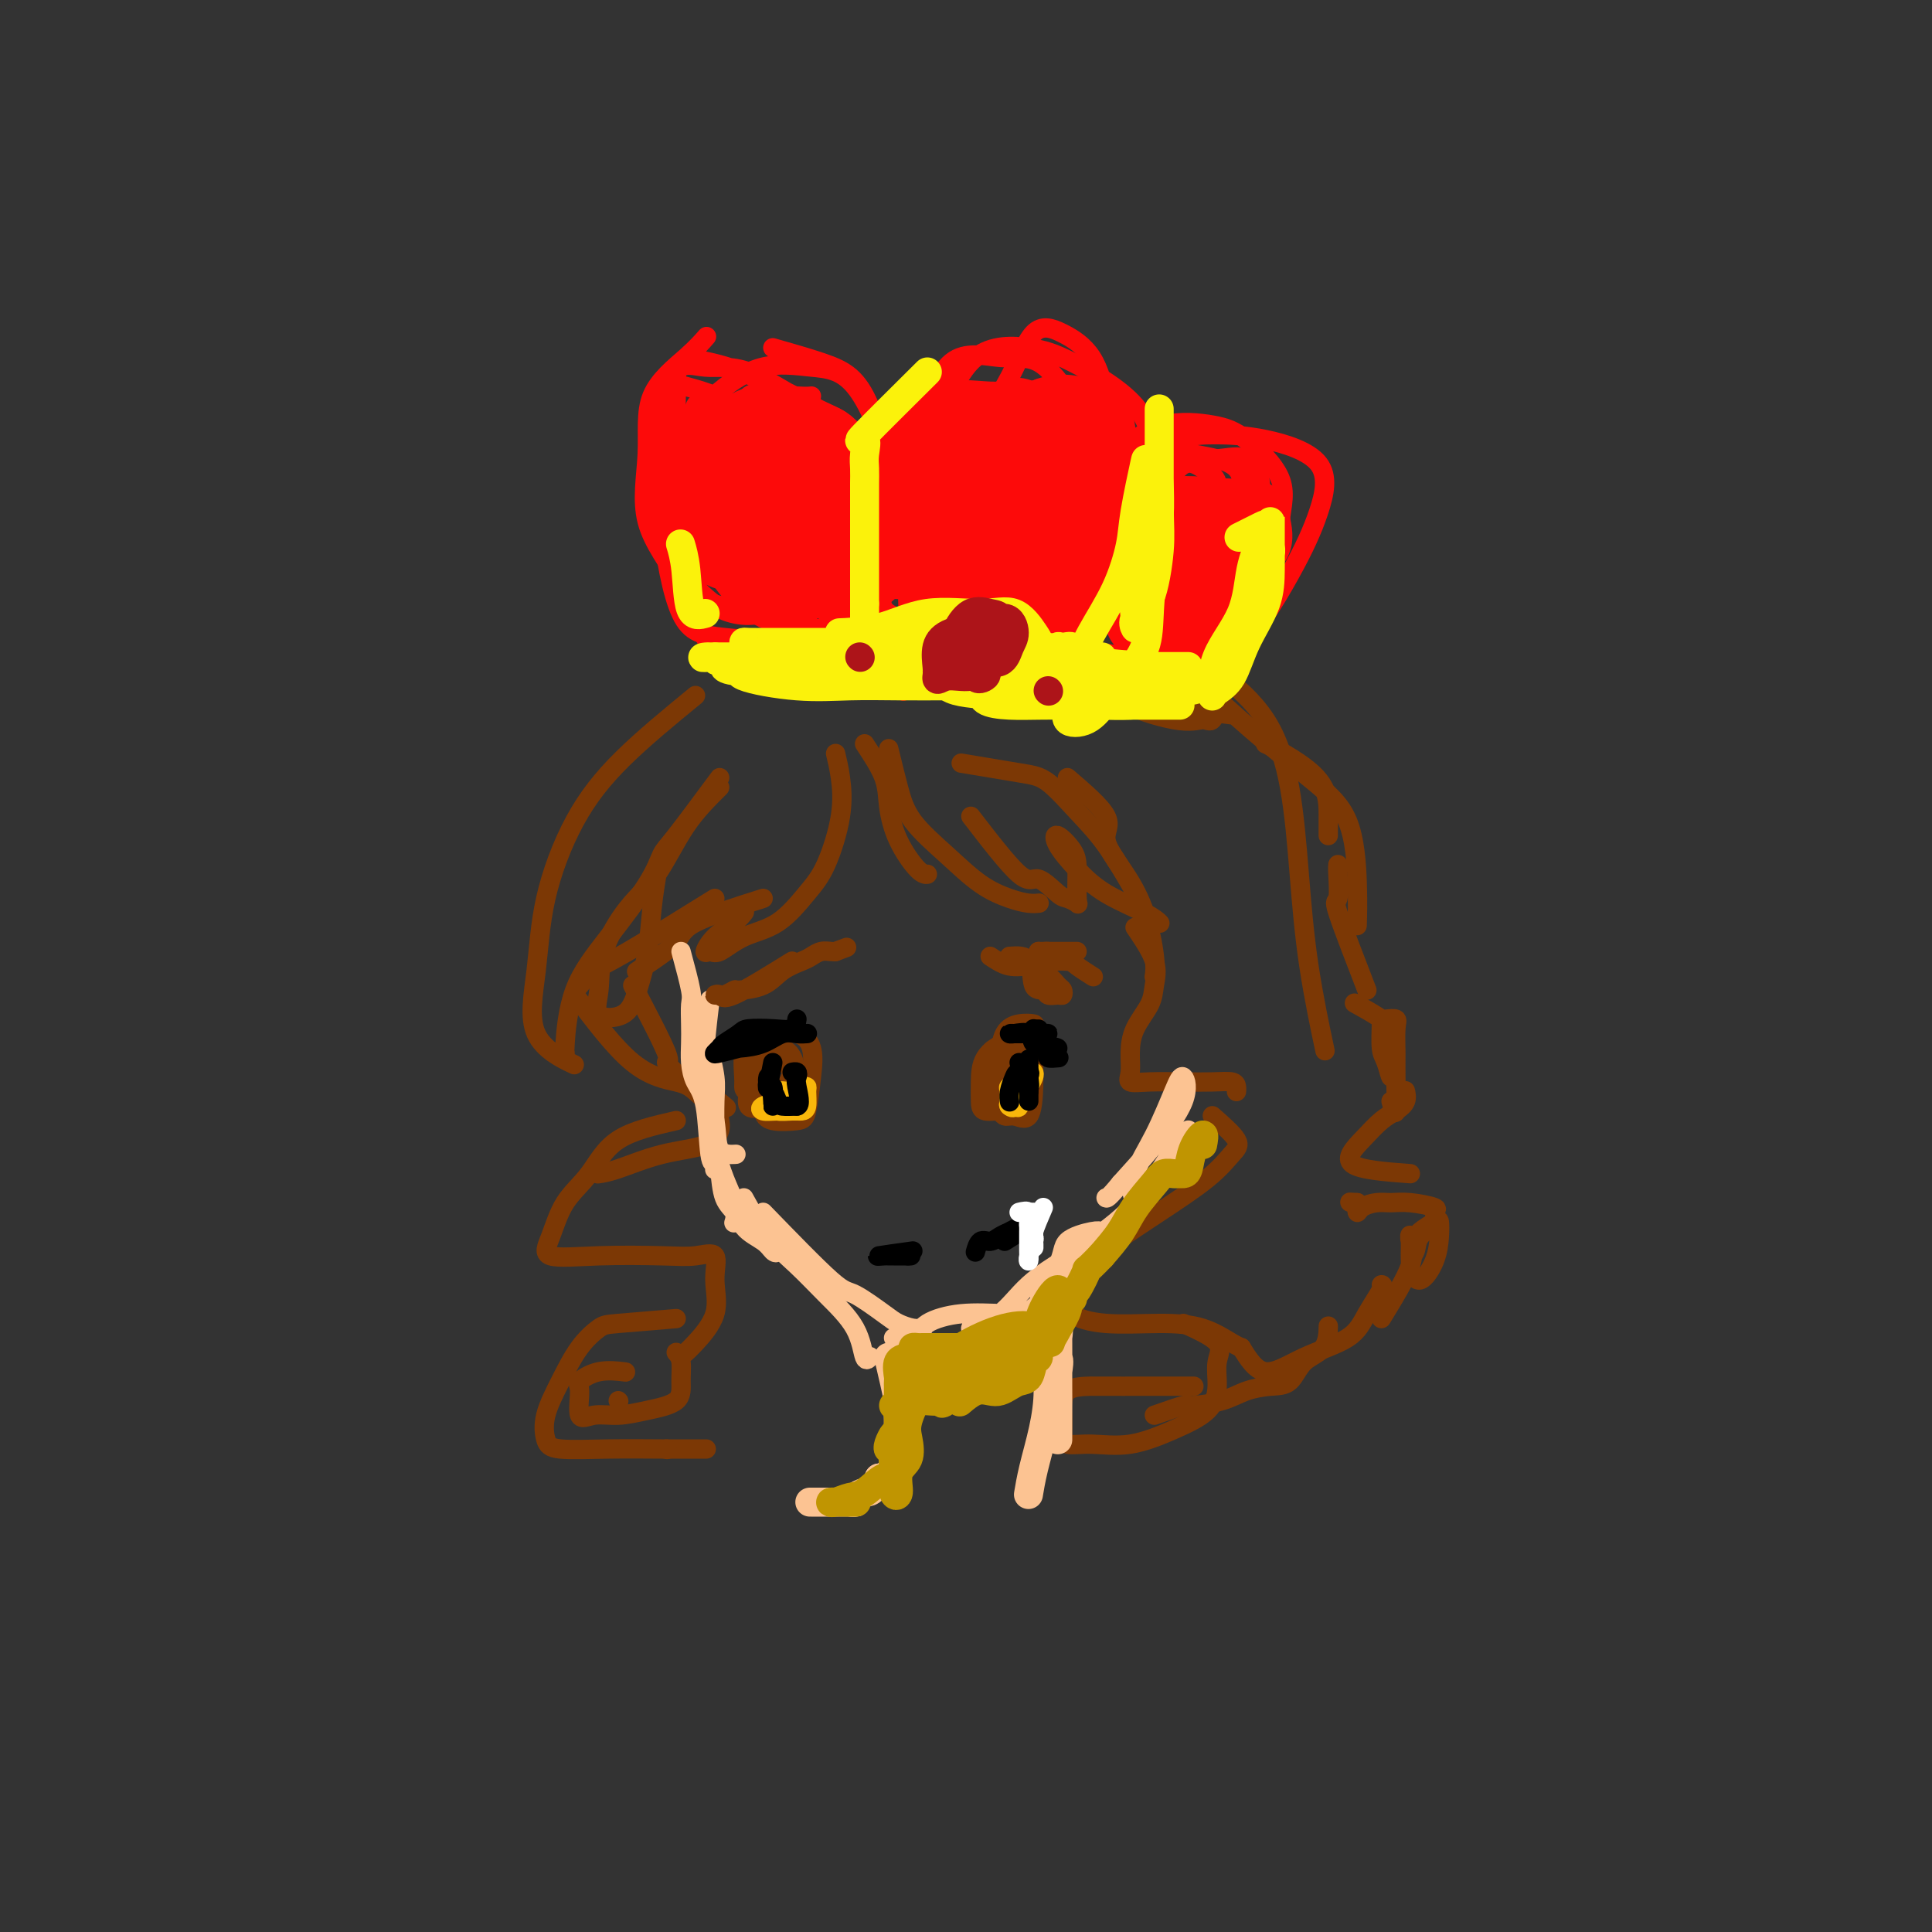 <svg viewBox='0 0 400 400' version='1.1' xmlns='http://www.w3.org/2000/svg' xmlns:xlink='http://www.w3.org/1999/xlink'><rect x="0" y="0" width="400" height="400" fill="#333333" stroke="none"/><g fill='none' stroke='rgb(124,56,5)' stroke-width='4' stroke-linecap='round' stroke-linejoin='round'><path d='M221,161c3.474,2.980 6.949,5.959 8,8c1.051,2.041 -0.321,3.143 0,5c0.321,1.857 2.335,4.470 4,7c1.665,2.530 2.982,4.977 4,8c1.018,3.023 1.735,6.622 2,9c0.265,2.378 0.076,3.537 0,4c-0.076,0.463 -0.038,0.232 0,0'/><path d='M235,192c1.682,2.482 3.365,4.964 4,7c0.635,2.036 0.223,3.627 0,5c-0.223,1.373 -0.259,2.529 -1,4c-0.741,1.471 -2.189,3.256 -3,5c-0.811,1.744 -0.984,3.448 -1,5c-0.016,1.552 0.126,2.952 0,4c-0.126,1.048 -0.521,1.744 0,2c0.521,0.256 1.958,0.071 4,0c2.042,-0.071 4.691,-0.029 7,0c2.309,0.029 4.279,0.047 6,0c1.721,-0.047 3.193,-0.157 4,0c0.807,0.157 0.948,0.581 1,1c0.052,0.419 0.015,0.834 0,1c-0.015,0.166 -0.007,0.083 0,0'/><path d='M251,231c2.140,1.879 4.279,3.759 5,5c0.721,1.241 0.023,1.845 -1,3c-1.023,1.155 -2.371,2.861 -5,5c-2.629,2.139 -6.537,4.712 -10,7c-3.463,2.288 -6.480,4.291 -9,6c-2.520,1.709 -4.544,3.123 -6,5c-1.456,1.877 -2.345,4.217 -3,6c-0.655,1.783 -1.077,3.010 0,4c1.077,0.990 3.651,1.743 7,2c3.349,0.257 7.472,0.016 11,0c3.528,-0.016 6.461,0.192 9,1c2.539,0.808 4.684,2.218 6,3c1.316,0.782 1.805,0.938 2,1c0.195,0.062 0.098,0.031 0,0'/><path d='M245,274c2.964,1.356 5.928,2.711 7,4c1.072,1.289 0.254,2.511 0,4c-0.254,1.489 0.058,3.246 0,5c-0.058,1.754 -0.485,3.505 -2,5c-1.515,1.495 -4.119,2.736 -7,4c-2.881,1.264 -6.040,2.553 -9,3c-2.960,0.447 -5.723,0.053 -8,0c-2.277,-0.053 -4.069,0.234 -5,0c-0.931,-0.234 -1.000,-0.991 -1,-2c-0.000,-1.009 0.068,-2.270 0,-4c-0.068,-1.730 -0.274,-3.928 1,-5c1.274,-1.072 4.026,-1.019 7,-1c2.974,0.019 6.168,0.005 9,0c2.832,-0.005 5.301,-0.001 7,0c1.699,0.001 2.628,0.000 3,0c0.372,-0.000 0.186,-0.000 0,0'/><path d='M239,293c2.460,-0.862 4.919,-1.723 6,-2c1.081,-0.277 0.782,0.031 2,0c1.218,-0.031 3.952,-0.400 6,-1c2.048,-0.600 3.410,-1.432 5,-2c1.590,-0.568 3.407,-0.871 5,-1c1.593,-0.129 2.963,-0.084 4,-1c1.037,-0.916 1.742,-2.792 3,-4c1.258,-1.208 3.069,-1.748 4,-3c0.931,-1.252 0.980,-3.215 1,-4c0.020,-0.785 0.010,-0.393 0,0'/><path d='M257,279c1.454,2.362 2.909,4.724 5,5c2.091,0.276 4.819,-1.534 8,-3c3.181,-1.466 6.814,-2.589 9,-4c2.186,-1.411 2.926,-3.110 4,-5c1.074,-1.890 2.481,-3.970 3,-5c0.519,-1.030 0.148,-1.008 0,-1c-0.148,0.008 -0.074,0.004 0,0'/><path d='M286,273c2.536,-4.142 5.072,-8.283 6,-11c0.928,-2.717 0.247,-4.009 0,-5c-0.247,-0.991 -0.061,-1.681 0,-1c0.061,0.681 -0.001,2.732 0,4c0.001,1.268 0.067,1.753 0,2c-0.067,0.247 -0.266,0.255 0,1c0.266,0.745 0.999,2.226 2,2c1.001,-0.226 2.272,-2.159 3,-4c0.728,-1.841 0.914,-3.589 1,-5c0.086,-1.411 0.071,-2.486 0,-3c-0.071,-0.514 -0.197,-0.469 -1,0c-0.803,0.469 -2.281,1.360 -3,2c-0.719,0.640 -0.678,1.027 -1,2c-0.322,0.973 -1.005,2.531 -1,3c0.005,0.469 0.699,-0.150 1,-1c0.301,-0.850 0.209,-1.930 1,-3c0.791,-1.070 2.466,-2.129 3,-3c0.534,-0.871 -0.072,-1.555 0,-2c0.072,-0.445 0.822,-0.653 0,-1c-0.822,-0.347 -3.215,-0.834 -5,-1c-1.785,-0.166 -2.962,-0.011 -4,0c-1.038,0.011 -1.938,-0.121 -3,0c-1.062,0.121 -2.286,0.494 -3,1c-0.714,0.506 -0.918,1.145 -1,1c-0.082,-0.145 -0.041,-1.072 0,-2'/><path d='M281,249c-2.667,-0.167 -1.333,-0.083 0,0'/><path d='M292,243c-5.197,-0.387 -10.394,-0.775 -12,-2c-1.606,-1.225 0.379,-3.288 2,-5c1.621,-1.712 2.879,-3.072 4,-4c1.121,-0.928 2.105,-1.424 3,-2c0.895,-0.576 1.703,-1.232 2,-2c0.297,-0.768 0.085,-1.648 0,-2c-0.085,-0.352 -0.042,-0.176 0,0'/><path d='M288,228c0.424,1.523 0.847,3.045 1,2c0.153,-1.045 0.034,-4.658 0,-7c-0.034,-2.342 0.015,-3.412 0,-5c-0.015,-1.588 -0.095,-3.694 0,-5c0.095,-1.306 0.364,-1.811 0,-2c-0.364,-0.189 -1.363,-0.061 -2,0c-0.637,0.061 -0.913,0.055 -1,0c-0.087,-0.055 0.015,-0.159 0,1c-0.015,1.159 -0.147,3.580 0,5c0.147,1.420 0.573,1.840 1,3c0.427,1.160 0.856,3.060 1,3c0.144,-0.060 0.003,-2.080 0,-4c-0.003,-1.920 0.133,-3.742 0,-5c-0.133,-1.258 -0.536,-1.954 -2,-3c-1.464,-1.046 -3.990,-2.442 -5,-3c-1.010,-0.558 -0.505,-0.279 0,0'/><path d='M283,205c-2.536,-6.558 -5.072,-13.116 -6,-16c-0.928,-2.884 -0.249,-2.093 0,-3c0.249,-0.907 0.067,-3.514 0,-5c-0.067,-1.486 -0.019,-1.853 0,-2c0.019,-0.147 0.010,-0.073 0,0'/><path d='M275,173c-0.002,-1.141 -0.004,-2.281 0,-4c0.004,-1.719 0.015,-4.016 -1,-6c-1.015,-1.984 -3.056,-3.656 -5,-5c-1.944,-1.344 -3.793,-2.362 -5,-3c-1.207,-0.638 -1.774,-0.897 -2,-1c-0.226,-0.103 -0.113,-0.052 0,0'/><path d='M255,148c-9.190,-1.191 -18.381,-2.383 -20,-2c-1.619,0.383 4.333,2.340 8,3c3.667,0.660 5.048,0.025 6,0c0.952,-0.025 1.476,0.562 2,0c0.524,-0.562 1.050,-2.272 0,-3c-1.050,-0.728 -3.674,-0.473 -6,-1c-2.326,-0.527 -4.355,-1.837 -6,-3c-1.645,-1.163 -2.908,-2.178 -4,-3c-1.092,-0.822 -2.014,-1.450 -1,-2c1.014,-0.550 3.963,-1.022 7,0c3.037,1.022 6.162,3.537 9,6c2.838,2.463 5.387,4.875 9,8c3.613,3.125 8.288,6.965 12,10c3.712,3.035 6.459,5.267 8,9c1.541,3.733 1.876,8.967 2,13c0.124,4.033 0.035,6.867 0,8c-0.035,1.133 -0.018,0.567 0,0'/><path d='M226,136c6.825,0.273 13.649,0.546 18,1c4.351,0.454 6.228,1.091 9,3c2.772,1.909 6.439,5.092 9,9c2.561,3.908 4.018,8.542 5,14c0.982,5.458 1.490,11.741 2,18c0.510,6.259 1.022,12.493 2,19c0.978,6.507 2.422,13.288 3,16c0.578,2.712 0.289,1.356 0,0'/><path d='M144,144c-5.377,4.411 -10.754,8.821 -15,13c-4.246,4.179 -7.360,8.126 -10,13c-2.640,4.874 -4.804,10.676 -6,16c-1.196,5.324 -1.424,10.169 -2,15c-0.576,4.831 -1.501,9.647 0,13c1.501,3.353 5.429,5.244 7,6c1.571,0.756 0.786,0.378 0,0'/><path d='M119,206c4.143,5.496 8.287,10.992 12,14c3.713,3.008 6.996,3.529 9,4c2.004,0.471 2.729,0.893 4,2c1.271,1.107 3.089,2.900 4,4c0.911,1.100 0.915,1.506 1,2c0.085,0.494 0.250,1.075 0,2c-0.250,0.925 -0.915,2.195 -3,3c-2.085,0.805 -5.590,1.143 -9,2c-3.410,0.857 -6.726,2.231 -9,3c-2.274,0.769 -3.507,0.934 -4,1c-0.493,0.066 -0.247,0.033 0,0'/><path d='M140,232c-4.524,1.032 -9.047,2.063 -12,4c-2.953,1.937 -4.334,4.778 -6,7c-1.666,2.222 -3.616,3.825 -5,6c-1.384,2.175 -2.202,4.924 -3,7c-0.798,2.076 -1.575,3.481 0,4c1.575,0.519 5.503,0.152 10,0c4.497,-0.152 9.562,-0.090 13,0c3.438,0.090 5.248,0.209 7,0c1.752,-0.209 3.447,-0.746 4,0c0.553,0.746 -0.034,2.774 0,5c0.034,2.226 0.690,4.648 0,7c-0.690,2.352 -2.724,4.633 -4,6c-1.276,1.367 -1.793,1.819 -2,2c-0.207,0.181 -0.103,0.090 0,0'/><path d='M140,273c-4.714,0.387 -9.428,0.773 -12,1c-2.572,0.227 -3.002,0.294 -4,1c-0.998,0.706 -2.565,2.049 -4,4c-1.435,1.951 -2.738,4.509 -4,7c-1.262,2.491 -2.481,4.916 -3,7c-0.519,2.084 -0.337,3.826 0,5c0.337,1.174 0.830,1.779 3,2c2.170,0.221 6.018,0.059 10,0c3.982,-0.059 8.098,-0.016 11,0c2.902,0.016 4.589,0.004 6,0c1.411,-0.004 2.546,-0.001 3,0c0.454,0.001 0.227,0.001 0,0'/><path d='M140,280c0.430,0.500 0.861,1.000 1,2c0.139,1.000 -0.013,2.501 0,4c0.013,1.499 0.192,2.995 -1,4c-1.192,1.005 -3.755,1.520 -6,2c-2.245,0.480 -4.174,0.926 -6,1c-1.826,0.074 -3.551,-0.222 -5,0c-1.449,0.222 -2.622,0.963 -3,0c-0.378,-0.963 0.040,-3.631 0,-5c-0.040,-1.369 -0.536,-1.439 0,-2c0.536,-0.561 2.106,-1.613 4,-2c1.894,-0.387 4.113,-0.111 5,0c0.887,0.111 0.444,0.055 0,0'/><path d='M128,290c0.000,0.000 0.100,0.100 0.1,0.1'/><path d='M138,300c0.000,0.000 0.100,0.100 0.1,0.1'/><path d='M149,163c-2.422,2.403 -4.844,4.805 -7,8c-2.156,3.195 -4.046,7.182 -6,10c-1.954,2.818 -3.971,4.468 -6,7c-2.029,2.532 -4.069,5.948 -5,9c-0.931,3.052 -0.754,5.741 -1,8c-0.246,2.259 -0.914,4.088 0,5c0.914,0.912 3.412,0.905 5,0c1.588,-0.905 2.268,-2.709 3,-5c0.732,-2.291 1.516,-5.068 2,-8c0.484,-2.932 0.669,-6.020 1,-9c0.331,-2.980 0.809,-5.851 1,-7c0.191,-1.149 0.096,-0.574 0,0'/><path d='M149,161c-3.504,4.729 -7.008,9.459 -9,12c-1.992,2.541 -2.471,2.895 -3,4c-0.529,1.105 -1.108,2.962 -3,6c-1.892,3.038 -5.095,7.259 -8,11c-2.905,3.741 -5.511,7.003 -7,11c-1.489,3.997 -1.863,8.730 -2,11c-0.137,2.270 -0.039,2.077 0,2c0.039,-0.077 0.020,-0.039 0,0'/><path d='M131,204c3.018,5.764 6.035,11.527 7,14c0.965,2.473 -0.123,1.654 0,2c0.123,0.346 1.456,1.856 3,3c1.544,1.144 3.300,1.924 5,3c1.700,1.076 3.343,2.450 4,3c0.657,0.550 0.329,0.275 0,0'/><path d='M173,156c0.354,1.474 0.709,2.947 1,5c0.291,2.053 0.519,4.684 0,8c-0.519,3.316 -1.785,7.317 -3,10c-1.215,2.683 -2.381,4.049 -4,6c-1.619,1.951 -3.693,4.487 -6,6c-2.307,1.513 -4.849,2.004 -7,3c-2.151,0.996 -3.912,2.496 -5,3c-1.088,0.504 -1.503,0.012 -2,0c-0.497,-0.012 -1.075,0.455 -1,0c0.075,-0.455 0.804,-1.833 2,-3c1.196,-1.167 2.861,-2.122 4,-3c1.139,-0.878 1.754,-1.679 2,-2c0.246,-0.321 0.123,-0.160 0,0'/><path d='M158,186c-5.592,1.766 -11.183,3.531 -14,5c-2.817,1.469 -2.858,2.641 -4,4c-1.142,1.359 -3.384,2.904 -5,4c-1.616,1.096 -2.604,1.742 -3,2c-0.396,0.258 -0.198,0.129 0,0'/><path d='M148,186c-6.905,4.286 -13.810,8.571 -18,11c-4.190,2.429 -5.667,3.000 -7,4c-1.333,1.000 -2.524,2.429 -3,3c-0.476,0.571 -0.238,0.286 0,0'/><path d='M179,154c1.610,2.445 3.220,4.890 4,7c0.780,2.110 0.731,3.886 1,6c0.269,2.114 0.856,4.567 2,7c1.144,2.433 2.847,4.847 4,6c1.153,1.153 1.758,1.044 2,1c0.242,-0.044 0.121,-0.022 0,0'/><path d='M184,155c0.672,2.758 1.344,5.516 2,8c0.656,2.484 1.295,4.694 3,7c1.705,2.306 4.475,4.709 7,7c2.525,2.291 4.807,4.470 7,6c2.193,1.530 4.299,2.410 6,3c1.701,0.590 2.996,0.890 4,1c1.004,0.110 1.715,0.032 2,0c0.285,-0.032 0.142,-0.016 0,0'/><path d='M201,169c3.883,5.043 7.766,10.087 10,12c2.234,1.913 2.819,0.696 4,1c1.181,0.304 2.958,2.129 4,3c1.042,0.871 1.350,0.790 2,1c0.650,0.210 1.642,0.713 2,1c0.358,0.287 0.083,0.357 0,-1c-0.083,-1.357 0.027,-4.142 0,-6c-0.027,-1.858 -0.192,-2.787 -1,-4c-0.808,-1.213 -2.260,-2.708 -3,-3c-0.740,-0.292 -0.769,0.619 0,2c0.769,1.381 2.336,3.232 4,5c1.664,1.768 3.425,3.453 6,5c2.575,1.547 5.962,2.955 8,4c2.038,1.045 2.725,1.727 3,2c0.275,0.273 0.137,0.136 0,0'/><path d='M199,158c4.536,0.761 9.073,1.522 12,2c2.927,0.478 4.246,0.672 6,2c1.754,1.328 3.944,3.789 6,6c2.056,2.211 3.976,4.172 6,7c2.024,2.828 4.150,6.522 5,8c0.850,1.478 0.425,0.739 0,0'/></g>
<g fill='none' stroke='rgb(252,195,146)' stroke-width='4' stroke-linecap='round' stroke-linejoin='round'><path d='M147,207c-0.364,3.094 -0.727,6.188 -1,9c-0.273,2.812 -0.454,5.342 0,8c0.454,2.658 1.544,5.444 2,8c0.456,2.556 0.276,4.880 1,6c0.724,1.120 2.350,1.034 3,1c0.650,-0.034 0.325,-0.017 0,0'/><path d='M141,197c0.845,3.137 1.690,6.274 2,8c0.310,1.726 0.085,2.041 0,3c-0.085,0.959 -0.030,2.564 0,4c0.030,1.436 0.035,2.704 0,4c-0.035,1.296 -0.111,2.619 0,4c0.111,1.381 0.408,2.818 1,4c0.592,1.182 1.479,2.107 2,5c0.521,2.893 0.676,7.753 1,10c0.324,2.247 0.819,1.879 1,2c0.181,0.121 0.050,0.730 0,1c-0.050,0.270 -0.017,0.202 0,-1c0.017,-1.202 0.019,-3.537 0,-6c-0.019,-2.463 -0.058,-5.053 0,-7c0.058,-1.947 0.215,-3.250 0,-5c-0.215,-1.750 -0.800,-3.948 -1,-5c-0.200,-1.052 -0.013,-0.959 0,1c0.013,1.959 -0.147,5.784 0,9c0.147,3.216 0.600,5.822 1,8c0.400,2.178 0.748,3.929 1,6c0.252,2.071 0.408,4.462 1,6c0.592,1.538 1.621,2.222 2,3c0.379,0.778 0.108,1.651 0,2c-0.108,0.349 -0.054,0.175 0,0'/><path d='M148,238c0.651,2.101 1.301,4.202 2,6c0.699,1.798 1.445,3.293 2,5c0.555,1.707 0.919,3.627 2,5c1.081,1.373 2.878,2.199 4,3c1.122,0.801 1.569,1.575 2,2c0.431,0.425 0.847,0.499 1,0c0.153,-0.499 0.044,-1.571 0,-2c-0.044,-0.429 -0.022,-0.214 0,0'/><path d='M154,248c1.571,2.840 3.142,5.680 5,8c1.858,2.320 4.004,4.121 6,6c1.996,1.879 3.841,3.838 6,6c2.159,2.162 4.630,4.528 6,7c1.370,2.472 1.638,5.050 2,6c0.362,0.950 0.818,0.271 1,0c0.182,-0.271 0.091,-0.136 0,0'/><path d='M158,251c5.514,5.685 11.028,11.369 14,14c2.972,2.631 3.403,2.207 5,3c1.597,0.793 4.362,2.801 6,4c1.638,1.199 2.150,1.589 3,2c0.850,0.411 2.036,0.841 3,1c0.964,0.159 1.704,0.045 2,0c0.296,-0.045 0.148,-0.023 0,0'/><path d='M186,280c3.780,-0.006 7.560,-0.012 10,0c2.440,0.012 3.542,0.042 5,-1c1.458,-1.042 3.274,-3.155 4,-4c0.726,-0.845 0.363,-0.423 0,0'/><path d='M185,277c2.146,0.846 4.292,1.692 7,2c2.708,0.308 5.979,0.079 9,0c3.021,-0.079 5.792,-0.007 8,-1c2.208,-0.993 3.855,-3.050 5,-4c1.145,-0.950 1.790,-0.792 2,-1c0.210,-0.208 -0.013,-0.783 0,-1c0.013,-0.217 0.263,-0.077 -1,0c-1.263,0.077 -4.038,0.091 -7,0c-2.962,-0.091 -6.110,-0.287 -9,0c-2.890,0.287 -5.523,1.058 -7,2c-1.477,0.942 -1.800,2.055 -3,3c-1.200,0.945 -3.277,1.721 -3,2c0.277,0.279 2.908,0.061 6,0c3.092,-0.061 6.646,0.033 10,-1c3.354,-1.033 6.507,-3.195 9,-5c2.493,-1.805 4.327,-3.254 6,-5c1.673,-1.746 3.187,-3.789 4,-5c0.813,-1.211 0.926,-1.589 1,-2c0.074,-0.411 0.111,-0.853 0,-1c-0.111,-0.147 -0.369,0.003 -2,1c-1.631,0.997 -4.634,2.841 -7,5c-2.366,2.159 -4.094,4.634 -6,6c-1.906,1.366 -3.989,1.623 -5,2c-1.011,0.377 -0.952,0.874 -1,1c-0.048,0.126 -0.205,-0.120 1,0c1.205,0.120 3.773,0.606 6,0c2.227,-0.606 4.114,-2.303 6,-4'/><path d='M214,271c2.960,-1.294 4.360,-3.027 6,-5c1.640,-1.973 3.521,-4.184 5,-6c1.479,-1.816 2.555,-3.235 3,-4c0.445,-0.765 0.258,-0.874 0,-1c-0.258,-0.126 -0.587,-0.268 -2,0c-1.413,0.268 -3.910,0.945 -5,2c-1.090,1.055 -0.772,2.486 -2,5c-1.228,2.514 -4.003,6.111 -4,6c0.003,-0.111 2.784,-3.929 6,-7c3.216,-3.071 6.868,-5.393 10,-8c3.132,-2.607 5.745,-5.497 8,-8c2.255,-2.503 4.152,-4.618 5,-6c0.848,-1.382 0.648,-2.030 1,-3c0.352,-0.970 1.258,-2.263 1,-2c-0.258,0.263 -1.679,2.080 -3,4c-1.321,1.920 -2.540,3.942 -4,6c-1.460,2.058 -3.159,4.152 -4,4c-0.841,-0.152 -0.823,-2.551 0,-5c0.823,-2.449 2.452,-4.948 4,-8c1.548,-3.052 3.014,-6.658 4,-9c0.986,-2.342 1.491,-3.422 2,-3c0.509,0.422 1.022,2.344 0,5c-1.022,2.656 -3.578,6.044 -6,9c-2.422,2.956 -4.711,5.478 -7,8'/><path d='M232,245c-2.689,3.311 -2.911,3.089 -3,3c-0.089,-0.089 -0.044,-0.044 0,0'/></g>
<g fill='none' stroke='rgb(124,56,5)' stroke-width='4' stroke-linecap='round' stroke-linejoin='round'><path d='M205,229c1.684,-4.587 3.367,-9.175 4,-10c0.633,-0.825 0.215,2.112 0,4c-0.215,1.888 -0.225,2.725 0,3c0.225,0.275 0.687,-0.014 1,0c0.313,0.014 0.479,0.330 1,0c0.521,-0.330 1.399,-1.305 2,-3c0.601,-1.695 0.925,-4.111 1,-6c0.075,-1.889 -0.099,-3.251 0,-4c0.099,-0.749 0.472,-0.884 0,-1c-0.472,-0.116 -1.787,-0.214 -3,0c-1.213,0.214 -2.322,0.741 -3,2c-0.678,1.259 -0.923,3.250 -1,5c-0.077,1.750 0.014,3.258 0,5c-0.014,1.742 -0.133,3.716 0,5c0.133,1.284 0.519,1.876 1,2c0.481,0.124 1.057,-0.221 2,0c0.943,0.221 2.253,1.008 3,0c0.747,-1.008 0.932,-3.810 1,-6c0.068,-2.190 0.019,-3.769 0,-5c-0.019,-1.231 -0.010,-2.116 0,-3'/><path d='M214,217c-0.403,-2.361 -1.912,-1.264 -3,-1c-1.088,0.264 -1.755,-0.303 -3,0c-1.245,0.303 -3.067,1.478 -4,3c-0.933,1.522 -0.977,3.392 -1,5c-0.023,1.608 -0.027,2.953 0,4c0.027,1.047 0.084,1.795 1,2c0.916,0.205 2.692,-0.133 4,0c1.308,0.133 2.149,0.736 3,0c0.851,-0.736 1.714,-2.813 2,-5c0.286,-2.187 -0.004,-4.485 0,-6c0.004,-1.515 0.302,-2.248 0,-3c-0.302,-0.752 -1.205,-1.523 -2,-2c-0.795,-0.477 -1.482,-0.660 -2,0c-0.518,0.660 -0.866,2.162 -1,4c-0.134,1.838 -0.053,4.010 0,6c0.053,1.990 0.077,3.797 0,5c-0.077,1.203 -0.256,1.802 0,2c0.256,0.198 0.947,-0.003 2,0c1.053,0.003 2.470,0.211 3,-1c0.530,-1.211 0.175,-3.841 0,-6c-0.175,-2.159 -0.170,-3.846 0,-5c0.170,-1.154 0.505,-1.775 0,-2c-0.505,-0.225 -1.850,-0.054 -3,0c-1.150,0.054 -2.105,-0.010 -3,0c-0.895,0.010 -1.732,0.094 -2,1c-0.268,0.906 0.031,2.635 0,4c-0.031,1.365 -0.393,2.368 0,3c0.393,0.632 1.541,0.895 2,1c0.459,0.105 0.230,0.053 0,0'/><path d='M161,219c0.378,0.651 0.756,1.301 1,1c0.244,-0.301 0.353,-1.554 0,-2c-0.353,-0.446 -1.167,-0.086 -2,0c-0.833,0.086 -1.684,-0.103 -2,0c-0.316,0.103 -0.096,0.497 0,2c0.096,1.503 0.067,4.114 0,6c-0.067,1.886 -0.172,3.048 0,4c0.172,0.952 0.622,1.693 2,2c1.378,0.307 3.682,0.180 5,0c1.318,-0.180 1.648,-0.412 2,-2c0.352,-1.588 0.726,-4.534 1,-7c0.274,-2.466 0.448,-4.454 0,-6c-0.448,-1.546 -1.517,-2.650 -3,-3c-1.483,-0.350 -3.378,0.052 -5,0c-1.622,-0.052 -2.970,-0.560 -4,0c-1.030,0.560 -1.742,2.188 -2,4c-0.258,1.812 -0.064,3.808 0,5c0.064,1.192 -0.004,1.580 0,2c0.004,0.420 0.080,0.874 1,1c0.920,0.126 2.686,-0.074 4,0c1.314,0.074 2.177,0.422 3,0c0.823,-0.422 1.606,-1.614 2,-3c0.394,-1.386 0.398,-2.968 0,-4c-0.398,-1.032 -1.199,-1.516 -2,-2'/><path d='M162,217c-0.437,-1.381 -1.531,-0.335 -3,0c-1.469,0.335 -3.314,-0.041 -4,1c-0.686,1.041 -0.213,3.501 0,5c0.213,1.499 0.165,2.039 0,3c-0.165,0.961 -0.448,2.342 0,3c0.448,0.658 1.627,0.592 3,0c1.373,-0.592 2.938,-1.709 4,-3c1.062,-1.291 1.619,-2.755 2,-4c0.381,-1.245 0.587,-2.272 0,-3c-0.587,-0.728 -1.966,-1.158 -3,0c-1.034,1.158 -1.724,3.902 -2,5c-0.276,1.098 -0.138,0.549 0,0'/></g>
<g fill='none' stroke='rgb(249,183,11)' stroke-width='4' stroke-linecap='round' stroke-linejoin='round'><path d='M210,226c-0.429,-0.730 -0.857,-1.461 -1,-1c-0.143,0.461 -0.000,2.113 0,3c0.000,0.887 -0.141,1.008 0,1c0.141,-0.008 0.566,-0.146 1,0c0.434,0.146 0.877,0.577 1,0c0.123,-0.577 -0.074,-2.162 0,-3c0.074,-0.838 0.418,-0.930 0,-1c-0.418,-0.070 -1.598,-0.119 -2,0c-0.402,0.119 -0.027,0.407 0,1c0.027,0.593 -0.294,1.490 0,2c0.294,0.510 1.201,0.634 2,0c0.799,-0.634 1.489,-2.024 2,-3c0.511,-0.976 0.844,-1.538 1,-2c0.156,-0.462 0.135,-0.825 0,-1c-0.135,-0.175 -0.382,-0.163 -1,0c-0.618,0.163 -1.605,0.475 -2,1c-0.395,0.525 -0.197,1.262 0,2'/><path d='M211,225c-0.578,0.782 -0.522,1.237 0,1c0.522,-0.237 1.509,-1.167 2,-2c0.491,-0.833 0.484,-1.569 0,-2c-0.484,-0.431 -1.446,-0.558 -2,0c-0.554,0.558 -0.698,1.799 -1,3c-0.302,1.201 -0.760,2.360 -1,3c-0.240,0.640 -0.260,0.760 0,1c0.260,0.240 0.802,0.600 1,0c0.198,-0.600 0.053,-2.162 0,-3c-0.053,-0.838 -0.015,-0.954 0,-1c0.015,-0.046 0.008,-0.023 0,0'/><path d='M162,228c-1.630,0.309 -3.260,0.618 -4,1c-0.740,0.382 -0.589,0.837 0,1c0.589,0.163 1.617,0.034 3,0c1.383,-0.034 3.119,0.028 4,0c0.881,-0.028 0.905,-0.144 1,-1c0.095,-0.856 0.261,-2.451 0,-3c-0.261,-0.549 -0.948,-0.052 -2,0c-1.052,0.052 -2.468,-0.340 -3,0c-0.532,0.340 -0.178,1.412 0,2c0.178,0.588 0.181,0.692 0,1c-0.181,0.308 -0.546,0.818 0,1c0.546,0.182 2.004,0.035 3,0c0.996,-0.035 1.532,0.043 2,0c0.468,-0.043 0.869,-0.206 1,-1c0.131,-0.794 -0.006,-2.218 0,-3c0.006,-0.782 0.156,-0.921 0,-1c-0.156,-0.079 -0.619,-0.098 -1,0c-0.381,0.098 -0.680,0.314 -1,1c-0.320,0.686 -0.660,1.843 -1,3'/><path d='M164,229c-0.500,0.500 -0.250,0.250 0,0'/></g>
<g fill='none' stroke='rgb(0,0,0)' stroke-width='4' stroke-linecap='round' stroke-linejoin='round'><path d='M160,220c-0.417,2.167 -0.833,4.333 -1,5c-0.167,0.667 -0.083,-0.167 0,-1'/><path d='M159,224c-0.159,0.342 -0.057,-0.802 0,-1c0.057,-0.198 0.068,0.552 0,1c-0.068,0.448 -0.214,0.596 0,1c0.214,0.404 0.789,1.065 1,1c0.211,-0.065 0.057,-0.856 0,-1c-0.057,-0.144 -0.016,0.358 0,1c0.016,0.642 0.008,1.422 0,2c-0.008,0.578 -0.015,0.954 0,1c0.015,0.046 0.051,-0.236 0,-1c-0.051,-0.764 -0.189,-2.009 0,-2c0.189,0.009 0.705,1.272 1,2c0.295,0.728 0.370,0.922 1,1c0.630,0.078 1.815,0.039 3,0'/><path d='M165,229c0.932,-0.027 0.264,-2.596 0,-4c-0.264,-1.404 -0.122,-1.644 0,-2c0.122,-0.356 0.225,-0.826 0,-1c-0.225,-0.174 -0.779,-0.050 -1,0c-0.221,0.050 -0.111,0.025 0,0'/><path d='M211,220c0.845,2.305 1.691,4.611 2,5c0.309,0.389 0.083,-1.138 0,-2c-0.083,-0.862 -0.022,-1.058 0,-1c0.022,0.058 0.006,0.370 0,1c-0.006,0.630 -0.002,1.576 0,2c0.002,0.424 0.000,0.324 0,1c-0.000,0.676 -0.000,2.129 0,2c0.000,-0.129 0.000,-1.838 0,-3c-0.000,-1.162 -0.000,-1.775 0,-3c0.000,-1.225 0.000,-3.060 0,-3c-0.000,0.060 -0.000,2.017 0,3c0.000,0.983 0.000,0.991 0,1'/><path d='M213,223c-0.000,0.765 -0.000,0.679 0,1c0.000,0.321 0.000,1.051 0,1c-0.000,-0.051 -0.001,-0.882 0,-1c0.001,-0.118 0.002,0.476 0,1c-0.002,0.524 -0.007,0.977 0,1c0.007,0.023 0.027,-0.385 0,-1c-0.027,-0.615 -0.102,-1.438 0,-2c0.102,-0.562 0.381,-0.865 0,-1c-0.381,-0.135 -1.423,-0.102 -2,0c-0.577,0.102 -0.691,0.275 -1,1c-0.309,0.725 -0.814,2.003 -1,3c-0.186,0.997 -0.053,1.713 0,2c0.053,0.287 0.027,0.143 0,0'/><path d='M214,213c0.712,0.423 1.424,0.845 2,1c0.576,0.155 1.015,0.041 1,0c-0.015,-0.041 -0.485,-0.011 -1,0c-0.515,0.011 -1.076,0.003 -2,0c-0.924,-0.003 -2.210,-0.001 -3,0c-0.790,0.001 -1.083,0.000 -1,0c0.083,-0.000 0.541,-0.000 1,0'/><path d='M211,214c-0.570,0.000 1.004,0.000 2,0c0.996,-0.000 1.416,-0.000 2,0c0.584,0.000 1.334,0.001 1,0c-0.334,-0.001 -1.753,-0.002 -3,0c-1.247,0.002 -2.322,0.008 -3,0c-0.678,-0.008 -0.960,-0.030 -1,0c-0.040,0.030 0.162,0.112 1,0c0.838,-0.112 2.313,-0.419 3,0c0.687,0.419 0.587,1.563 1,2c0.413,0.437 1.340,0.168 2,0c0.660,-0.168 1.052,-0.233 1,0c-0.052,0.233 -0.550,0.766 0,1c0.550,0.234 2.147,0.170 2,0c-0.147,-0.170 -2.037,-0.446 -3,-1c-0.963,-0.554 -1.001,-1.386 -1,-2c0.001,-0.614 0.039,-1.012 0,-1c-0.039,0.012 -0.154,0.432 0,1c0.154,0.568 0.577,1.284 1,2'/><path d='M216,216c0.085,0.646 -0.201,0.762 0,1c0.201,0.238 0.889,0.600 1,1c0.111,0.400 -0.355,0.838 0,1c0.355,0.162 1.530,0.046 2,0c0.470,-0.046 0.235,-0.023 0,0'/><path d='M165,211c-0.111,0.841 -0.222,1.682 -1,2c-0.778,0.318 -2.221,0.112 -4,0c-1.779,-0.112 -3.892,-0.132 -5,0c-1.108,0.132 -1.211,0.414 -2,1c-0.789,0.586 -2.264,1.474 -3,2c-0.736,0.526 -0.731,0.689 -1,1c-0.269,0.311 -0.810,0.769 -1,1c-0.190,0.231 -0.028,0.234 1,0c1.028,-0.234 2.923,-0.705 4,-1c1.077,-0.295 1.336,-0.412 2,-1c0.664,-0.588 1.734,-1.646 3,-2c1.266,-0.354 2.728,-0.003 2,0c-0.728,0.003 -3.648,-0.341 -5,0c-1.352,0.341 -1.138,1.366 -2,2c-0.862,0.634 -2.800,0.878 -3,1c-0.200,0.122 1.337,0.124 3,0c1.663,-0.124 3.451,-0.373 5,-1c1.549,-0.627 2.858,-1.632 4,-2c1.142,-0.368 2.115,-0.099 3,0c0.885,0.099 1.681,0.028 2,0c0.319,-0.028 0.159,-0.014 0,0'/></g>
<g fill='none' stroke='rgb(124,56,5)' stroke-width='4' stroke-linecap='round' stroke-linejoin='round'><path d='M205,198c1.293,0.859 2.585,1.719 4,2c1.415,0.281 2.951,-0.016 4,0c1.049,0.016 1.611,0.344 2,0c0.389,-0.344 0.606,-1.360 1,-2c0.394,-0.640 0.966,-0.904 1,-1c0.034,-0.096 -0.471,-0.026 -1,0c-0.529,0.026 -1.084,0.007 -1,0c0.084,-0.007 0.806,-0.002 2,0c1.194,0.002 2.860,0.000 4,0c1.140,-0.000 1.754,-0.000 2,0c0.246,0.000 0.123,0.000 0,0'/><path d='M215,197c0.000,0.000 0.100,0.100 0.1,0.1'/><path d='M164,199c-4.770,2.959 -9.539,5.918 -12,7c-2.461,1.082 -2.613,0.286 -3,0c-0.387,-0.286 -1.008,-0.062 -1,0c0.008,0.062 0.645,-0.037 1,0c0.355,0.037 0.429,0.211 1,0c0.571,-0.211 1.641,-0.806 2,-1c0.359,-0.194 0.007,0.012 1,0c0.993,-0.012 3.329,-0.242 5,-1c1.671,-0.758 2.675,-2.046 4,-3c1.325,-0.954 2.971,-1.576 4,-2c1.029,-0.424 1.441,-0.650 2,-1c0.559,-0.350 1.266,-0.825 2,-1c0.734,-0.175 1.495,-0.050 2,0c0.505,0.050 0.752,0.025 1,0'/><path d='M173,197c4.000,-1.500 2.000,-0.750 0,0'/><path d='M209,198c1.634,-0.122 3.267,-0.243 4,1c0.733,1.243 0.564,3.851 1,5c0.436,1.149 1.476,0.841 2,1c0.524,0.159 0.531,0.787 1,1c0.469,0.213 1.401,0.011 2,0c0.599,-0.011 0.864,0.171 1,0c0.136,-0.171 0.141,-0.693 0,-1c-0.141,-0.307 -0.430,-0.398 -1,-1c-0.570,-0.602 -1.421,-1.716 -2,-2c-0.579,-0.284 -0.888,0.263 -1,0c-0.112,-0.263 -0.029,-1.337 0,-2c0.029,-0.663 0.005,-0.916 0,-1c-0.005,-0.084 0.010,0.002 1,0c0.990,-0.002 2.956,-0.093 4,0c1.044,0.093 1.166,0.371 2,1c0.834,0.629 2.381,1.608 3,2c0.619,0.392 0.309,0.196 0,0'/></g>
<g fill='none' stroke='rgb(0,0,0)' stroke-width='4' stroke-linecap='round' stroke-linejoin='round'><path d='M189,259c-3.048,0.423 -6.097,0.845 -7,1c-0.903,0.155 0.338,0.041 1,0c0.662,-0.041 0.744,-0.011 1,0c0.256,0.011 0.684,0.003 1,0c0.316,-0.003 0.519,-0.001 1,0c0.481,0.001 1.241,0.000 2,0'/><path d='M188,260c1.000,0.000 0.500,0.000 0,0'/><path d='M208,257c2.828,-1.779 5.656,-3.558 6,-4c0.344,-0.442 -1.795,0.454 -3,1c-1.205,0.546 -1.475,0.742 -2,1c-0.525,0.258 -1.304,0.577 -2,1c-0.696,0.423 -1.310,0.948 -2,1c-0.690,0.052 -1.455,-0.371 -2,0c-0.545,0.371 -0.870,1.534 -1,2c-0.130,0.466 -0.065,0.233 0,0'/></g>
<g fill='none' stroke='rgb(255,255,255)' stroke-width='4' stroke-linecap='round' stroke-linejoin='round'><path d='M216,250c-0.845,1.962 -1.691,3.924 -2,5c-0.309,1.076 -0.083,1.267 0,2c0.083,0.733 0.022,2.009 0,2c-0.022,-0.009 -0.006,-1.304 0,-2c0.006,-0.696 0.002,-0.794 0,-1c-0.002,-0.206 -0.000,-0.519 0,-1c0.000,-0.481 0.000,-1.129 0,-2c-0.000,-0.871 -0.000,-1.963 0,-2c0.000,-0.037 0.000,0.982 0,2'/><path d='M214,253c-0.001,-0.747 -0.004,0.384 0,1c0.004,0.616 0.015,0.716 0,1c-0.015,0.284 -0.057,0.751 0,1c0.057,0.249 0.211,0.281 0,1c-0.211,0.719 -0.789,2.127 -1,3c-0.211,0.873 -0.057,1.211 0,1c0.057,-0.211 0.015,-0.973 0,-2c-0.015,-1.027 -0.002,-2.321 0,-3c0.002,-0.679 -0.005,-0.743 0,-1c0.005,-0.257 0.022,-0.708 0,-1c-0.022,-0.292 -0.083,-0.425 0,-1c0.083,-0.575 0.309,-1.593 0,-2c-0.309,-0.407 -1.155,-0.204 -2,0'/></g>
<g fill='none' stroke='rgb(253,10,10)' stroke-width='4' stroke-linecap='round' stroke-linejoin='round'><path d='M148,132c-0.493,0.943 -0.986,1.886 -2,0c-1.014,-1.886 -2.551,-6.601 -5,-11c-2.449,-4.399 -5.812,-8.482 -7,-13c-1.188,-4.518 -0.202,-9.470 0,-14c0.202,-4.530 -0.379,-8.637 1,-12c1.379,-3.363 4.717,-5.982 7,-8c2.283,-2.018 3.509,-3.434 4,-4c0.491,-0.566 0.245,-0.283 0,0'/><path d='M142,103c1.353,-5.019 2.706,-10.038 4,-13c1.294,-2.962 2.529,-3.865 4,-5c1.471,-1.135 3.178,-2.500 6,-3c2.822,-0.500 6.760,-0.135 9,0c2.240,0.135 2.783,0.038 3,0c0.217,-0.038 0.109,-0.019 0,0'/><path d='M160,72c3.644,1.043 7.288,2.085 10,3c2.712,0.915 4.492,1.701 6,3c1.508,1.299 2.744,3.111 4,6c1.256,2.889 2.533,6.856 3,10c0.467,3.144 0.125,5.467 0,8c-0.125,2.533 -0.035,5.278 0,7c0.035,1.722 0.013,2.423 0,3c-0.013,0.577 -0.018,1.030 0,1c0.018,-0.030 0.057,-0.544 0,-2c-0.057,-1.456 -0.211,-3.854 0,-6c0.211,-2.146 0.788,-4.039 1,-5c0.212,-0.961 0.061,-0.989 0,-1c-0.061,-0.011 -0.030,-0.006 0,0'/><path d='M179,105c2.162,-2.641 4.323,-5.282 4,-10c-0.323,-4.718 -3.132,-11.511 -6,-15c-2.868,-3.489 -5.796,-3.672 -9,-4c-3.204,-0.328 -6.686,-0.800 -10,0c-3.314,0.800 -6.462,2.873 -9,5c-2.538,2.127 -4.467,4.307 -6,7c-1.533,2.693 -2.669,5.897 -3,9c-0.331,3.103 0.143,6.105 0,9c-0.143,2.895 -0.902,5.684 0,9c0.902,3.316 3.467,7.161 6,9c2.533,1.839 5.035,1.672 9,2c3.965,0.328 9.395,1.149 13,0c3.605,-1.149 5.387,-4.270 6,-7c0.613,-2.730 0.058,-5.069 0,-8c-0.058,-2.931 0.380,-6.452 -1,-10c-1.380,-3.548 -4.579,-7.122 -8,-10c-3.421,-2.878 -7.063,-5.059 -10,-6c-2.937,-0.941 -5.167,-0.640 -7,-1c-1.833,-0.360 -3.267,-1.379 -4,0c-0.733,1.379 -0.764,5.156 -1,9c-0.236,3.844 -0.676,7.754 0,12c0.676,4.246 2.468,8.827 5,13c2.532,4.173 5.803,7.939 10,10c4.197,2.061 9.321,2.418 13,2c3.679,-0.418 5.914,-1.613 7,-5c1.086,-3.387 1.025,-8.968 1,-14c-0.025,-5.032 -0.012,-9.516 0,-14'/><path d='M179,97c-1.155,-6.669 -4.544,-9.341 -9,-12c-4.456,-2.659 -9.980,-5.303 -14,-7c-4.020,-1.697 -6.538,-2.445 -9,-3c-2.462,-0.555 -4.870,-0.915 -6,0c-1.130,0.915 -0.982,3.105 -1,7c-0.018,3.895 -0.200,9.494 0,15c0.200,5.506 0.784,10.917 2,15c1.216,4.083 3.066,6.837 7,8c3.934,1.163 9.952,0.734 15,1c5.048,0.266 9.125,1.225 12,-4c2.875,-5.225 4.548,-16.635 3,-23c-1.548,-6.365 -6.316,-7.684 -11,-10c-4.684,-2.316 -9.282,-5.629 -13,-7c-3.718,-1.371 -6.556,-0.799 -9,-1c-2.444,-0.201 -4.495,-1.176 -6,1c-1.505,2.176 -2.465,7.502 -3,13c-0.535,5.498 -0.645,11.168 0,18c0.645,6.832 2.047,14.828 4,19c1.953,4.172 4.459,4.521 9,5c4.541,0.479 11.119,1.086 15,-2c3.881,-3.086 5.066,-9.867 6,-15c0.934,-5.133 1.615,-8.619 0,-12c-1.615,-3.381 -5.528,-6.656 -9,-10c-3.472,-3.344 -6.502,-6.756 -10,-9c-3.498,-2.244 -7.464,-3.319 -10,-4c-2.536,-0.681 -3.644,-0.967 -4,0c-0.356,0.967 0.039,3.187 0,8c-0.039,4.813 -0.510,12.219 0,18c0.510,5.781 2.003,9.937 4,13c1.997,3.063 4.499,5.031 7,7'/><path d='M149,126c3.163,1.605 7.572,2.116 11,0c3.428,-2.116 5.875,-6.859 7,-11c1.125,-4.141 0.928,-7.682 1,-12c0.072,-4.318 0.414,-9.415 -1,-13c-1.414,-3.585 -4.583,-5.659 -7,-7c-2.417,-1.341 -4.082,-1.949 -5,-1c-0.918,0.949 -1.090,3.455 -1,8c0.090,4.545 0.443,11.128 0,17c-0.443,5.872 -1.681,11.034 0,15c1.681,3.966 6.281,6.737 10,8c3.719,1.263 6.557,1.020 8,-2c1.443,-3.020 1.491,-8.815 2,-14c0.509,-5.185 1.479,-9.758 0,-14c-1.479,-4.242 -5.405,-8.153 -8,-10c-2.595,-1.847 -3.857,-1.629 -5,-2c-1.143,-0.371 -2.167,-1.331 -3,1c-0.833,2.331 -1.476,7.952 -2,13c-0.524,5.048 -0.930,9.522 0,13c0.930,3.478 3.196,5.960 6,7c2.804,1.040 6.146,0.637 9,0c2.854,-0.637 5.222,-1.509 6,-4c0.778,-2.491 -0.033,-6.603 0,-10c0.033,-3.397 0.909,-6.080 0,-8c-0.909,-1.920 -3.602,-3.077 -5,-4c-1.398,-0.923 -1.500,-1.610 -2,0c-0.500,1.610 -1.399,5.519 -2,9c-0.601,3.481 -0.904,6.535 0,9c0.904,2.465 3.016,4.341 5,5c1.984,0.659 3.842,0.100 7,0c3.158,-0.100 7.617,0.257 11,-1c3.383,-1.257 5.692,-4.129 8,-7'/><path d='M199,111c2.066,-2.754 3.230,-6.138 4,-10c0.770,-3.862 1.144,-8.200 0,-11c-1.144,-2.800 -3.808,-4.060 -6,-5c-2.192,-0.940 -3.914,-1.560 -6,0c-2.086,1.560 -4.537,5.301 -6,9c-1.463,3.699 -1.939,7.355 -2,12c-0.061,4.645 0.295,10.278 0,14c-0.295,3.722 -1.239,5.532 1,7c2.239,1.468 7.661,2.594 13,1c5.339,-1.594 10.596,-5.909 14,-10c3.404,-4.091 4.955,-7.959 6,-12c1.045,-4.041 1.584,-8.255 2,-12c0.416,-3.745 0.708,-7.019 0,-9c-0.708,-1.981 -2.418,-2.668 -5,-3c-2.582,-0.332 -6.036,-0.310 -9,1c-2.964,1.310 -5.437,3.909 -8,8c-2.563,4.091 -5.214,9.676 -6,15c-0.786,5.324 0.294,10.389 0,15c-0.294,4.611 -1.961,8.768 1,11c2.961,2.232 10.550,2.537 16,0c5.450,-2.537 8.759,-7.917 12,-13c3.241,-5.083 6.412,-9.868 8,-14c1.588,-4.132 1.591,-7.609 1,-11c-0.591,-3.391 -1.777,-6.695 -4,-9c-2.223,-2.305 -5.485,-3.612 -9,-4c-3.515,-0.388 -7.285,0.144 -11,0c-3.715,-0.144 -7.377,-0.964 -10,1c-2.623,1.964 -4.208,6.712 -5,11c-0.792,4.288 -0.790,8.116 -1,13c-0.210,4.884 -0.631,10.824 1,15c1.631,4.176 5.316,6.588 9,9'/><path d='M199,130c4.329,1.887 10.651,2.103 15,1c4.349,-1.103 6.725,-3.526 9,-7c2.275,-3.474 4.447,-8.001 6,-12c1.553,-3.999 2.485,-7.472 2,-11c-0.485,-3.528 -2.389,-7.111 -5,-10c-2.611,-2.889 -5.931,-5.083 -9,-6c-3.069,-0.917 -5.888,-0.557 -9,-1c-3.112,-0.443 -6.517,-1.689 -9,1c-2.483,2.689 -4.044,9.313 -5,15c-0.956,5.687 -1.307,10.437 0,15c1.307,4.563 4.273,8.939 8,11c3.727,2.061 8.215,1.808 12,0c3.785,-1.808 6.868,-5.172 9,-9c2.132,-3.828 3.314,-8.120 4,-12c0.686,-3.880 0.877,-7.348 0,-11c-0.877,-3.652 -2.823,-7.489 -5,-11c-2.177,-3.511 -4.584,-6.695 -7,-8c-2.416,-1.305 -4.840,-0.730 -8,-1c-3.160,-0.270 -7.056,-1.383 -10,1c-2.944,2.383 -4.936,8.262 -6,15c-1.064,6.738 -1.201,14.334 -2,21c-0.799,6.666 -2.262,12.403 1,16c3.262,3.597 11.249,5.054 17,5c5.751,-0.054 9.268,-1.617 14,-5c4.732,-3.383 10.680,-8.584 14,-14c3.320,-5.416 4.011,-11.048 4,-16c-0.011,-4.952 -0.724,-9.225 -4,-13c-3.276,-3.775 -9.115,-7.053 -13,-9c-3.885,-1.947 -5.815,-2.563 -9,-3c-3.185,-0.437 -7.624,-0.696 -11,2c-3.376,2.696 -5.688,8.348 -8,14'/><path d='M194,88c-2.541,5.350 -4.895,11.726 -6,17c-1.105,5.274 -0.962,9.445 0,13c0.962,3.555 2.743,6.493 7,8c4.257,1.507 10.990,1.583 16,-1c5.010,-2.583 8.295,-7.826 11,-13c2.705,-5.174 4.829,-10.280 6,-15c1.171,-4.720 1.389,-9.053 1,-13c-0.389,-3.947 -1.386,-7.507 -3,-10c-1.614,-2.493 -3.845,-3.919 -6,-5c-2.155,-1.081 -4.234,-1.818 -6,0c-1.766,1.818 -3.220,6.190 -6,11c-2.780,4.810 -6.885,10.059 -9,16c-2.115,5.941 -2.240,12.573 -3,18c-0.760,5.427 -2.155,9.649 0,12c2.155,2.351 7.862,2.830 12,1c4.138,-1.830 6.709,-5.970 9,-10c2.291,-4.030 4.304,-7.949 5,-12c0.696,-4.051 0.075,-8.234 0,-12c-0.075,-3.766 0.394,-7.114 -1,-9c-1.394,-1.886 -4.653,-2.309 -7,-3c-2.347,-0.691 -3.784,-1.649 -6,1c-2.216,2.649 -5.211,8.905 -7,15c-1.789,6.095 -2.374,12.028 -3,16c-0.626,3.972 -1.295,5.981 0,7c1.295,1.019 4.553,1.046 7,1c2.447,-0.046 4.082,-0.166 6,-1c1.918,-0.834 4.119,-2.381 5,-3c0.881,-0.619 0.440,-0.309 0,0'/><path d='M240,130c5.164,-4.360 10.329,-8.720 12,-11c1.671,-2.280 -0.151,-2.478 0,-4c0.151,-1.522 2.274,-4.366 3,-6c0.726,-1.634 0.055,-2.058 0,-3c-0.055,-0.942 0.507,-2.401 0,-3c-0.507,-0.599 -2.081,-0.337 -4,0c-1.919,0.337 -4.183,0.751 -6,2c-1.817,1.249 -3.189,3.334 -5,6c-1.811,2.666 -4.062,5.913 -5,9c-0.938,3.087 -0.562,6.015 0,8c0.562,1.985 1.311,3.025 4,4c2.689,0.975 7.318,1.883 11,0c3.682,-1.883 6.416,-6.556 9,-10c2.584,-3.444 5.017,-5.659 6,-8c0.983,-2.341 0.516,-4.808 0,-7c-0.516,-2.192 -1.079,-4.108 -3,-5c-1.921,-0.892 -5.198,-0.761 -9,-1c-3.802,-0.239 -8.129,-0.850 -12,0c-3.871,0.850 -7.286,3.159 -10,6c-2.714,2.841 -4.726,6.214 -6,10c-1.274,3.786 -1.810,7.986 -2,11c-0.190,3.014 -0.036,4.843 2,6c2.036,1.157 5.952,1.641 10,2c4.048,0.359 8.226,0.593 12,-2c3.774,-2.593 7.143,-8.011 9,-12c1.857,-3.989 2.202,-6.547 3,-10c0.798,-3.453 2.049,-7.802 2,-11c-0.049,-3.198 -1.398,-5.246 -3,-6c-1.602,-0.754 -3.458,-0.216 -6,0c-2.542,0.216 -5.771,0.108 -9,0'/><path d='M243,95c-4.197,1.819 -7.189,6.367 -9,11c-1.811,4.633 -2.440,9.350 -3,14c-0.560,4.650 -1.052,9.233 1,12c2.052,2.767 6.647,3.717 11,4c4.353,0.283 8.466,-0.102 12,-3c3.534,-2.898 6.491,-8.310 8,-13c1.509,-4.690 1.569,-8.658 2,-12c0.431,-3.342 1.233,-6.058 0,-9c-1.233,-2.942 -4.500,-6.109 -7,-8c-2.500,-1.891 -4.233,-2.507 -7,-3c-2.767,-0.493 -6.569,-0.862 -10,0c-3.431,0.862 -6.490,2.956 -10,7c-3.510,4.044 -7.470,10.038 -9,16c-1.530,5.962 -0.630,11.891 -1,17c-0.370,5.109 -2.009,9.396 1,12c3.009,2.604 10.668,3.523 17,3c6.332,-0.523 11.338,-2.490 16,-7c4.662,-4.510 8.978,-11.563 12,-17c3.022,-5.437 4.748,-9.260 6,-13c1.252,-3.740 2.028,-7.399 0,-10c-2.028,-2.601 -6.861,-4.144 -11,-5c-4.139,-0.856 -7.583,-1.025 -11,-1c-3.417,0.025 -6.806,0.245 -10,3c-3.194,2.755 -6.193,8.046 -9,13c-2.807,4.954 -5.421,9.571 -7,15c-1.579,5.429 -2.121,11.672 -2,16c0.121,4.328 0.905,6.743 4,8c3.095,1.257 8.500,1.358 13,0c4.500,-1.358 8.096,-4.173 11,-9c2.904,-4.827 5.115,-11.665 6,-17c0.885,-5.335 0.442,-9.168 0,-13'/><path d='M257,106c0.211,-3.896 0.739,-7.136 -1,-9c-1.739,-1.864 -5.746,-2.350 -9,-3c-3.254,-0.650 -5.756,-1.462 -9,1c-3.244,2.462 -7.229,8.200 -10,14c-2.771,5.800 -4.327,11.664 -5,17c-0.673,5.336 -0.464,10.146 0,13c0.464,2.854 1.184,3.753 4,4c2.816,0.247 7.728,-0.160 12,-3c4.272,-2.840 7.906,-8.115 10,-14c2.094,-5.885 2.650,-12.380 3,-17c0.350,-4.620 0.494,-7.366 0,-9c-0.494,-1.634 -1.628,-2.155 -3,-3c-1.372,-0.845 -2.984,-2.012 -5,0c-2.016,2.012 -4.437,7.204 -6,12c-1.563,4.796 -2.267,9.198 -3,13c-0.733,3.802 -1.494,7.005 0,9c1.494,1.995 5.243,2.783 8,1c2.757,-1.783 4.521,-6.136 6,-10c1.479,-3.864 2.671,-7.239 3,-10c0.329,-2.761 -0.205,-4.907 0,-6c0.205,-1.093 1.150,-1.131 0,-1c-1.150,0.131 -4.393,0.433 -7,3c-2.607,2.567 -4.577,7.398 -6,11c-1.423,3.602 -2.298,5.973 -2,6c0.298,0.027 1.771,-2.292 3,-4c1.229,-1.708 2.216,-2.806 3,-4c0.784,-1.194 1.367,-2.484 1,-2c-0.367,0.484 -1.683,2.742 -3,5'/><path d='M241,120c-0.718,1.478 -1.512,3.675 -2,5c-0.488,1.325 -0.670,1.780 -1,3c-0.330,1.220 -0.809,3.206 -1,4c-0.191,0.794 -0.096,0.397 0,0'/><path d='M220,133c0.034,2.073 0.068,4.146 -4,5c-4.068,0.854 -12.239,0.488 -18,0c-5.761,-0.488 -9.111,-1.100 -13,-2c-3.889,-0.900 -8.317,-2.088 -11,-3c-2.683,-0.912 -3.621,-1.548 -3,-1c0.621,0.548 2.800,2.280 6,4c3.200,1.720 7.419,3.429 13,4c5.581,0.571 12.522,0.003 17,0c4.478,-0.003 6.493,0.560 8,0c1.507,-0.560 2.506,-2.241 -1,-4c-3.506,-1.759 -11.519,-3.595 -18,-5c-6.481,-1.405 -11.432,-2.377 -16,-4c-4.568,-1.623 -8.754,-3.896 -12,-5c-3.246,-1.104 -5.553,-1.039 -7,-1c-1.447,0.039 -2.035,0.054 -1,0c1.035,-0.054 3.692,-0.176 8,0c4.308,0.176 10.267,0.649 17,1c6.733,0.351 14.239,0.581 20,0c5.761,-0.581 9.776,-1.973 12,-4c2.224,-2.027 2.658,-4.688 3,-7c0.342,-2.312 0.592,-4.276 0,-6c-0.592,-1.724 -2.026,-3.207 -4,-4c-1.974,-0.793 -4.487,-0.897 -7,-1'/><path d='M209,100c-3.033,-1.036 -5.116,-1.128 -8,0c-2.884,1.128 -6.570,3.474 -9,6c-2.430,2.526 -3.604,5.230 -4,9c-0.396,3.770 -0.012,8.605 0,11c0.012,2.395 -0.346,2.348 2,1c2.346,-1.348 7.398,-3.999 12,-8c4.602,-4.001 8.756,-9.353 11,-14c2.244,-4.647 2.580,-8.587 3,-12c0.420,-3.413 0.926,-6.297 1,-6c0.074,0.297 -0.284,3.775 -1,8c-0.716,4.225 -1.790,9.198 -3,14c-1.210,4.802 -2.556,9.435 -3,12c-0.444,2.565 0.015,3.063 0,3c-0.015,-0.063 -0.503,-0.687 0,-3c0.503,-2.313 1.995,-6.314 3,-10c1.005,-3.686 1.521,-7.056 2,-10c0.479,-2.944 0.921,-5.460 1,-7c0.079,-1.540 -0.203,-2.104 0,-1c0.203,1.104 0.893,3.875 0,8c-0.893,4.125 -3.369,9.605 -5,14c-1.631,4.395 -2.416,7.705 -3,10c-0.584,2.295 -0.965,3.575 -1,2c-0.035,-1.575 0.278,-6.006 1,-10c0.722,-3.994 1.854,-7.551 3,-12c1.146,-4.449 2.307,-9.790 3,-14c0.693,-4.210 0.917,-7.287 1,-9c0.083,-1.713 0.024,-2.061 0,-1c-0.024,1.061 -0.012,3.530 0,6'/><path d='M215,87c-0.860,3.636 -3.009,10.228 -5,16c-1.991,5.772 -3.822,10.726 -5,14c-1.178,3.274 -1.703,4.867 -2,5c-0.297,0.133 -0.368,-1.194 1,-4c1.368,-2.806 4.174,-7.091 6,-11c1.826,-3.909 2.671,-7.442 3,-11c0.329,-3.558 0.142,-7.139 0,-9c-0.142,-1.861 -0.240,-2.000 0,-3c0.240,-1.000 0.817,-2.860 -3,4c-3.817,6.860 -12.028,22.441 -15,29c-2.972,6.559 -0.705,4.096 0,3c0.705,-1.096 -0.150,-0.825 0,-2c0.150,-1.175 1.307,-3.795 2,-6c0.693,-2.205 0.923,-3.994 1,-5c0.077,-1.006 -0.000,-1.228 0,-1c0.000,0.228 0.077,0.908 -2,8c-2.077,7.092 -6.308,20.598 -8,26c-1.692,5.402 -0.846,2.701 0,0'/></g>
<g fill='none' stroke='rgb(253,10,10)' stroke-width='20' stroke-linecap='round' stroke-linejoin='round'><path d='M160,97c-0.844,1.042 -1.687,2.085 -2,3c-0.313,0.915 -0.094,1.703 0,3c0.094,1.297 0.063,3.103 0,4c-0.063,0.897 -0.159,0.885 0,1c0.159,0.115 0.573,0.357 1,0c0.427,-0.357 0.867,-1.315 1,-3c0.133,-1.685 -0.040,-4.099 0,-6c0.040,-1.901 0.294,-3.291 0,-4c-0.294,-0.709 -1.136,-0.737 -2,0c-0.864,0.737 -1.751,2.239 -2,4c-0.249,1.761 0.141,3.780 0,6c-0.141,2.220 -0.813,4.641 0,6c0.813,1.359 3.112,1.656 5,2c1.888,0.344 3.366,0.734 5,0c1.634,-0.734 3.422,-2.591 4,-5c0.578,-2.409 -0.056,-5.371 0,-8c0.056,-2.629 0.802,-4.924 0,-6c-0.802,-1.076 -3.154,-0.932 -5,-1c-1.846,-0.068 -3.187,-0.349 -5,0c-1.813,0.349 -4.096,1.326 -5,4c-0.904,2.674 -0.427,7.043 0,11c0.427,3.957 0.803,7.500 3,9c2.197,1.500 6.213,0.955 10,1c3.787,0.045 7.343,0.681 10,-1c2.657,-1.681 4.413,-5.677 6,-9c1.587,-3.323 3.004,-5.972 4,-9c0.996,-3.028 1.570,-6.437 2,-8c0.430,-1.563 0.715,-1.282 1,-1'/><path d='M191,90c2.017,-3.965 0.559,-0.377 0,3c-0.559,3.377 -0.217,6.544 0,9c0.217,2.456 0.311,4.200 0,5c-0.311,0.800 -1.026,0.656 0,1c1.026,0.344 3.794,1.176 7,0c3.206,-1.176 6.849,-4.361 9,-7c2.151,-2.639 2.809,-4.731 3,-6c0.191,-1.269 -0.087,-1.714 0,-2c0.087,-0.286 0.539,-0.413 -1,0c-1.539,0.413 -5.067,1.367 -8,4c-2.933,2.633 -5.270,6.945 -6,10c-0.730,3.055 0.146,4.852 0,6c-0.146,1.148 -1.314,1.645 1,2c2.314,0.355 8.109,0.568 12,0c3.891,-0.568 5.878,-1.916 8,-4c2.122,-2.084 4.380,-4.904 6,-8c1.620,-3.096 2.604,-6.470 3,-9c0.396,-2.530 0.205,-4.218 0,-5c-0.205,-0.782 -0.425,-0.658 -2,-1c-1.575,-0.342 -4.504,-1.151 -7,1c-2.496,2.151 -4.559,7.260 -6,11c-1.441,3.740 -2.259,6.110 -3,9c-0.741,2.890 -1.406,6.300 -2,9c-0.594,2.700 -1.116,4.691 0,6c1.116,1.309 3.870,1.937 6,1c2.130,-0.937 3.637,-3.439 5,-6c1.363,-2.561 2.581,-5.181 3,-8c0.419,-2.819 0.040,-5.838 0,-8c-0.040,-2.162 0.258,-3.467 0,-4c-0.258,-0.533 -1.074,-0.295 -2,0c-0.926,0.295 -1.963,0.648 -3,1'/><path d='M214,100c-1.018,1.464 -1.064,4.625 -1,8c0.064,3.375 0.239,6.964 0,9c-0.239,2.036 -0.892,2.519 0,3c0.892,0.481 3.330,0.961 6,1c2.670,0.039 5.573,-0.362 9,-1c3.427,-0.638 7.378,-1.514 10,-3c2.622,-1.486 3.916,-3.581 5,-5c1.084,-1.419 1.958,-2.163 2,-1c0.042,1.163 -0.747,4.233 -1,7c-0.253,2.767 0.031,5.230 0,7c-0.031,1.770 -0.377,2.847 0,2c0.377,-0.847 1.477,-3.620 2,-6c0.523,-2.380 0.470,-4.368 1,-6c0.530,-1.632 1.645,-2.907 2,-4c0.355,-1.093 -0.049,-2.005 0,-2c0.049,0.005 0.553,0.927 0,3c-0.553,2.073 -2.161,5.298 -3,8c-0.839,2.702 -0.909,4.881 -1,6c-0.091,1.119 -0.204,1.179 0,1c0.204,-0.179 0.723,-0.598 1,-2c0.277,-1.402 0.311,-3.788 1,-5c0.689,-1.212 2.032,-1.249 2,-1c-0.032,0.249 -1.438,0.786 -2,1c-0.562,0.214 -0.281,0.107 0,0'/></g>
<g fill='none' stroke='rgb(251,242,11)' stroke-width='6' stroke-linecap='round' stroke-linejoin='round'><path d='M192,77c-5.494,5.454 -10.989,10.907 -13,13c-2.011,2.093 -0.539,0.825 0,1c0.539,0.175 0.144,1.794 0,3c-0.144,1.206 -0.039,2.000 0,3c0.039,1.000 0.010,2.206 0,3c-0.010,0.794 -0.003,1.176 0,2c0.003,0.824 0.001,2.090 0,3c-0.001,0.910 -0.000,1.462 0,2c0.000,0.538 0.000,1.060 0,2c-0.000,0.940 -0.000,2.297 0,3c0.000,0.703 0.000,0.751 0,1c-0.000,0.249 -0.000,0.700 0,1c0.000,0.300 0.000,0.448 0,1c-0.000,0.552 -0.000,1.508 0,2c0.000,0.492 0.000,0.518 0,1c-0.000,0.482 -0.000,1.418 0,2c0.000,0.582 0.000,0.811 0,1c-0.000,0.189 -0.000,0.340 0,1c0.000,0.660 0.000,1.830 0,3'/><path d='M179,125c0.000,5.589 0.000,2.061 0,1c-0.000,-1.061 -0.000,0.345 0,1c0.000,0.655 0.000,0.557 0,1c-0.000,0.443 -0.000,1.425 0,2c0.000,0.575 0.002,0.743 0,1c-0.002,0.257 -0.007,0.605 0,1c0.007,0.395 0.025,0.838 0,1c-0.025,0.162 -0.095,0.043 -1,0c-0.905,-0.043 -2.645,-0.012 -4,0c-1.355,0.012 -2.325,0.003 -4,0c-1.675,-0.003 -4.055,0.001 -6,0c-1.945,-0.001 -3.454,-0.007 -5,0c-1.546,0.007 -3.128,0.026 -4,0c-0.872,-0.026 -1.034,-0.098 -1,0c0.034,0.098 0.265,0.366 0,1c-0.265,0.634 -1.026,1.634 0,2c1.026,0.366 3.840,0.098 6,0c2.160,-0.098 3.665,-0.026 5,0c1.335,0.026 2.499,0.007 2,0c-0.499,-0.007 -2.659,-0.002 -5,0c-2.341,0.002 -4.861,0.001 -7,0c-2.139,-0.001 -3.897,-0.000 -5,0c-1.103,0.000 -1.552,0.000 -2,0'/><path d='M148,136c-4.288,0.399 -2.009,-0.103 -1,0c1.009,0.103 0.748,0.812 2,1c1.252,0.188 4.018,-0.146 7,0c2.982,0.146 6.180,0.771 8,1c1.820,0.229 2.262,0.062 3,0c0.738,-0.062 1.773,-0.018 1,0c-0.773,0.018 -3.354,0.008 -6,0c-2.646,-0.008 -5.356,-0.016 -7,0c-1.644,0.016 -2.221,0.057 -3,0c-0.779,-0.057 -1.759,-0.211 -2,0c-0.241,0.211 0.258,0.786 3,1c2.742,0.214 7.727,0.068 12,0c4.273,-0.068 7.834,-0.057 11,0c3.166,0.057 5.939,0.159 8,0c2.061,-0.159 3.412,-0.578 4,-1c0.588,-0.422 0.413,-0.846 0,-1c-0.413,-0.154 -1.065,-0.039 -3,0c-1.935,0.039 -5.154,0.002 -9,0c-3.846,-0.002 -8.318,0.031 -12,0c-3.682,-0.031 -6.572,-0.128 -8,0c-1.428,0.128 -1.394,0.479 -2,1c-0.606,0.521 -1.852,1.211 0,2c1.852,0.789 6.801,1.675 11,2c4.199,0.325 7.647,0.087 11,0c3.353,-0.087 6.610,-0.023 10,0c3.390,0.023 6.913,0.006 11,0c4.087,-0.006 8.739,-0.002 12,0c3.261,0.002 5.130,0.001 7,0'/><path d='M216,142c8.789,0.088 5.262,0.310 3,0c-2.262,-0.310 -3.258,-1.150 -6,-2c-2.742,-0.850 -7.230,-1.710 -10,-2c-2.770,-0.290 -3.821,-0.011 -5,0c-1.179,0.011 -2.486,-0.246 -3,0c-0.514,0.246 -0.236,0.994 0,2c0.236,1.006 0.431,2.271 3,3c2.569,0.729 7.512,0.924 11,1c3.488,0.076 5.522,0.035 8,0c2.478,-0.035 5.401,-0.062 9,0c3.599,0.062 7.874,0.213 8,0c0.126,-0.213 -3.896,-0.791 -7,-1c-3.104,-0.209 -5.291,-0.049 -8,0c-2.709,0.049 -5.942,-0.011 -8,0c-2.058,0.011 -2.942,0.094 -4,0c-1.058,-0.094 -2.289,-0.365 -3,0c-0.711,0.365 -0.902,1.366 0,2c0.902,0.634 2.895,0.902 5,1c2.105,0.098 4.320,0.026 7,0c2.680,-0.026 5.823,-0.007 9,0c3.177,0.007 6.388,0.002 9,0c2.612,-0.002 4.624,-0.001 6,0c1.376,0.001 2.117,0.000 3,0c0.883,-0.000 1.907,-0.000 1,0c-0.907,0.000 -3.744,0.000 -6,0c-2.256,-0.000 -3.930,-0.000 -5,0c-1.070,0.000 -1.535,0.000 -2,0'/><path d='M231,146c-2.532,-0.008 -2.862,-0.028 -2,0c0.862,0.028 2.914,0.106 5,0c2.086,-0.106 4.204,-0.394 6,-1c1.796,-0.606 3.269,-1.531 4,-2c0.731,-0.469 0.718,-0.483 1,-1c0.282,-0.517 0.858,-1.539 1,-2c0.142,-0.461 -0.151,-0.362 -2,0c-1.849,0.362 -5.254,0.986 -9,2c-3.746,1.014 -7.833,2.418 -10,3c-2.167,0.582 -2.416,0.342 -3,1c-0.584,0.658 -1.505,2.216 -1,3c0.505,0.784 2.436,0.796 4,0c1.564,-0.796 2.762,-2.398 4,-4c1.238,-1.602 2.518,-3.202 4,-5c1.482,-1.798 3.168,-3.793 4,-6c0.832,-2.207 0.811,-4.625 1,-8c0.189,-3.375 0.586,-7.707 1,-11c0.414,-3.293 0.843,-5.548 1,-8c0.157,-2.452 0.042,-5.101 0,-8c-0.042,-2.899 -0.011,-6.047 0,-8c0.011,-1.953 0.003,-2.709 0,-4c-0.003,-1.291 -0.001,-3.117 0,-2c0.001,1.117 0.000,5.176 0,9c-0.000,3.824 -0.000,7.412 0,11'/><path d='M240,105c0.073,4.272 0.255,5.953 0,9c-0.255,3.047 -0.946,7.460 -2,10c-1.054,2.540 -2.471,3.206 -3,4c-0.529,0.794 -0.170,1.715 0,2c0.170,0.285 0.150,-0.065 0,-2c-0.150,-1.935 -0.431,-5.455 0,-9c0.431,-3.545 1.572,-7.113 2,-10c0.428,-2.887 0.141,-5.091 0,-7c-0.141,-1.909 -0.136,-3.522 0,-5c0.136,-1.478 0.402,-2.820 0,-1c-0.402,1.820 -1.472,6.801 -2,10c-0.528,3.199 -0.513,4.614 -1,7c-0.487,2.386 -1.475,5.742 -3,9c-1.525,3.258 -3.588,6.418 -5,9c-1.412,2.582 -2.173,4.587 -3,6c-0.827,1.413 -1.721,2.235 -2,3c-0.279,0.765 0.055,1.473 0,2c-0.055,0.527 -0.500,0.873 0,1c0.500,0.127 1.943,0.034 4,0c2.057,-0.034 4.728,-0.010 7,0c2.272,0.010 4.147,0.006 6,0c1.853,-0.006 3.685,-0.014 5,0c1.315,0.014 2.114,0.051 3,0c0.886,-0.051 1.858,-0.191 3,-1c1.142,-0.809 2.452,-2.289 3,-3c0.548,-0.711 0.332,-0.655 1,-1c0.668,-0.345 2.218,-1.093 3,-2c0.782,-0.907 0.795,-1.973 1,-3c0.205,-1.027 0.603,-2.013 1,-3'/><path d='M258,130c1.509,-2.266 0.783,-1.930 1,-3c0.217,-1.070 1.379,-3.544 2,-5c0.621,-1.456 0.702,-1.894 1,-3c0.298,-1.106 0.812,-2.881 1,-4c0.188,-1.119 0.050,-1.582 0,-2c-0.050,-0.418 -0.014,-0.790 0,-1c0.014,-0.210 0.004,-0.256 0,-1c-0.004,-0.744 -0.001,-2.186 0,-3c0.001,-0.814 -0.000,-1.001 0,-1c0.000,0.001 0.001,0.188 0,1c-0.001,0.812 -0.005,2.248 0,4c0.005,1.752 0.019,3.821 0,6c-0.019,2.179 -0.072,4.468 -1,7c-0.928,2.532 -2.732,5.307 -4,8c-1.268,2.693 -2.001,5.305 -3,7c-0.999,1.695 -2.264,2.474 -3,3c-0.736,0.526 -0.941,0.799 -1,1c-0.059,0.201 0.029,0.329 0,-1c-0.029,-1.329 -0.176,-4.114 1,-7c1.176,-2.886 3.674,-5.871 5,-9c1.326,-3.129 1.479,-6.400 2,-9c0.521,-2.600 1.410,-4.528 2,-6c0.590,-1.472 0.880,-2.487 1,-3c0.120,-0.513 0.071,-0.523 -1,0c-1.071,0.523 -3.163,1.578 -4,2c-0.837,0.422 -0.418,0.211 0,0'/><path d='M178,133c2.648,-0.846 5.296,-1.691 5,-2c-0.296,-0.309 -3.537,-0.080 -5,0c-1.463,0.080 -1.149,0.012 -2,0c-0.851,-0.012 -2.868,0.032 -2,0c0.868,-0.032 4.621,-0.139 8,-1c3.379,-0.861 6.384,-2.477 10,-3c3.616,-0.523 7.843,0.046 11,0c3.157,-0.046 5.245,-0.706 7,0c1.755,0.706 3.178,2.778 4,4c0.822,1.222 1.044,1.595 1,2c-0.044,0.405 -0.353,0.840 0,1c0.353,0.160 1.367,0.043 -1,0c-2.367,-0.043 -8.116,-0.011 -13,0c-4.884,0.011 -8.904,0.003 -12,0c-3.096,-0.003 -5.269,-0.001 -7,0c-1.731,0.001 -3.021,0.000 -3,0c0.021,-0.000 1.352,-0.000 4,0c2.648,0.000 6.614,0.000 11,0c4.386,-0.000 9.193,-0.000 14,0'/><path d='M208,134c6.210,-0.109 7.234,-0.383 9,0c1.766,0.383 4.273,1.421 6,2c1.727,0.579 2.676,0.698 3,1c0.324,0.302 0.025,0.788 0,1c-0.025,0.212 0.223,0.152 -1,0c-1.223,-0.152 -3.917,-0.395 -5,0c-1.083,0.395 -0.556,1.429 -6,0c-5.444,-1.429 -16.861,-5.321 -22,-7c-5.139,-1.679 -4.002,-1.146 -4,-1c0.002,0.146 -1.131,-0.094 -2,0c-0.869,0.094 -1.473,0.523 0,1c1.473,0.477 5.023,1.004 9,2c3.977,0.996 8.380,2.463 12,3c3.620,0.537 6.458,0.143 9,0c2.542,-0.143 4.787,-0.037 7,0c2.213,0.037 4.392,0.003 5,0c0.608,-0.003 -0.355,0.025 -2,0c-1.645,-0.025 -3.971,-0.101 -7,0c-3.029,0.101 -6.760,0.381 -10,0c-3.240,-0.381 -5.990,-1.423 -8,-2c-2.010,-0.577 -3.282,-0.691 -3,0c0.282,0.691 2.116,2.185 5,3c2.884,0.815 6.818,0.950 10,1c3.182,0.050 5.612,0.013 9,0c3.388,-0.013 7.733,-0.004 11,0c3.267,0.004 5.457,0.001 8,0c2.543,-0.001 5.441,-0.000 5,0c-0.441,0.000 -4.220,0.000 -8,0'/><path d='M238,138c-3.610,-0.199 -8.634,-0.696 -12,-1c-3.366,-0.304 -5.075,-0.414 -6,-1c-0.925,-0.586 -1.068,-1.649 -1,-2c0.068,-0.351 0.346,0.011 1,0c0.654,-0.011 1.684,-0.395 2,0c0.316,0.395 -0.080,1.570 0,2c0.080,0.430 0.637,0.116 -1,0c-1.637,-0.116 -5.468,-0.033 -7,0c-1.532,0.033 -0.766,0.017 0,0'/><path d='M146,127c-1.185,0.333 -2.369,0.667 -3,-1c-0.631,-1.667 -0.708,-5.333 -1,-8c-0.292,-2.667 -0.798,-4.333 -1,-5c-0.202,-0.667 -0.101,-0.333 0,0'/></g>
<g fill='none' stroke='rgb(173,20,25)' stroke-width='6' stroke-linecap='round' stroke-linejoin='round'><path d='M203,134c-0.654,2.511 -1.307,5.023 -1,6c0.307,0.977 1.576,0.420 2,0c0.424,-0.420 0.005,-0.702 0,-1c-0.005,-0.298 0.405,-0.613 0,-1c-0.405,-0.387 -1.626,-0.846 -3,-1c-1.374,-0.154 -2.901,-0.003 -4,0c-1.099,0.003 -1.770,-0.142 -2,0c-0.230,0.142 -0.020,0.570 0,1c0.020,0.430 -0.149,0.862 0,1c0.149,0.138 0.615,-0.018 2,0c1.385,0.018 3.689,0.211 5,0c1.311,-0.211 1.628,-0.825 2,-2c0.372,-1.175 0.800,-2.910 1,-4c0.200,-1.090 0.173,-1.536 0,-2c-0.173,-0.464 -0.491,-0.945 -2,-1c-1.509,-0.055 -4.209,0.315 -6,1c-1.791,0.685 -2.675,1.684 -3,3c-0.325,1.316 -0.093,2.947 0,4c0.093,1.053 0.046,1.526 0,2'/><path d='M194,140c-0.258,1.361 0.597,0.263 2,0c1.403,-0.263 3.352,0.309 5,0c1.648,-0.309 2.994,-1.498 4,-3c1.006,-1.502 1.673,-3.318 2,-5c0.327,-1.682 0.313,-3.231 0,-4c-0.313,-0.769 -0.924,-0.759 -2,-1c-1.076,-0.241 -2.618,-0.735 -4,0c-1.382,0.735 -2.606,2.697 -3,4c-0.394,1.303 0.040,1.948 0,3c-0.040,1.052 -0.556,2.513 0,3c0.556,0.487 2.184,0.002 4,0c1.816,-0.002 3.818,0.479 5,0c1.182,-0.479 1.542,-1.919 2,-3c0.458,-1.081 1.012,-1.804 1,-3c-0.012,-1.196 -0.592,-2.867 -2,-3c-1.408,-0.133 -3.645,1.271 -5,2c-1.355,0.729 -1.827,0.783 -2,1c-0.173,0.217 -0.047,0.597 0,1c0.047,0.403 0.013,0.829 0,1c-0.013,0.171 -0.007,0.085 0,0'/><path d='M178,136c0.000,0.000 0.100,0.100 0.1,0.1'/><path d='M217,143c0.000,0.000 0.100,0.100 0.1,0.1'/></g>
<g fill='none' stroke='rgb(252,195,146)' stroke-width='6' stroke-linecap='round' stroke-linejoin='round'><path d='M184,281c0.845,3.617 1.691,7.233 2,9c0.309,1.767 0.083,1.684 0,2c-0.083,0.316 -0.022,1.032 0,2c0.022,0.968 0.006,2.190 0,3c-0.006,0.810 -0.002,1.208 0,1c0.002,-0.208 0.000,-1.023 0,-2c-0.000,-0.977 0.001,-2.116 0,-3c-0.001,-0.884 -0.004,-1.511 0,-2c0.004,-0.489 0.016,-0.838 0,-1c-0.016,-0.162 -0.061,-0.135 0,1c0.061,1.135 0.228,3.380 0,5c-0.228,1.620 -0.851,2.616 -1,4c-0.149,1.384 0.177,3.154 0,4c-0.177,0.846 -0.855,0.766 -1,1c-0.145,0.234 0.244,0.781 0,1c-0.244,0.219 -1.122,0.109 -2,0'/><path d='M182,306c-1.202,3.110 -2.207,2.886 -3,3c-0.793,0.114 -1.372,0.566 -2,1c-0.628,0.434 -1.304,0.848 -1,1c0.304,0.152 1.587,0.041 1,0c-0.587,-0.041 -3.043,-0.011 -5,0c-1.957,0.011 -3.416,0.003 -4,0c-0.584,-0.003 -0.292,-0.002 0,0'/><path d='M217,282c0.845,-1.591 1.691,-3.183 2,-5c0.309,-1.817 0.083,-3.861 0,-4c-0.083,-0.139 -0.022,1.625 0,4c0.022,2.375 0.006,5.360 0,8c-0.006,2.640 -0.001,4.936 0,7c0.001,2.064 -0.000,3.897 0,5c0.000,1.103 0.002,1.475 0,1c-0.002,-0.475 -0.008,-1.799 0,-4c0.008,-2.201 0.031,-5.281 0,-7c-0.031,-1.719 -0.115,-2.077 0,-3c0.115,-0.923 0.431,-2.412 0,-3c-0.431,-0.588 -1.608,-0.276 -2,1c-0.392,1.276 -0.000,3.516 0,6c0.000,2.484 -0.392,5.212 -1,8c-0.608,2.788 -1.433,5.635 -2,8c-0.567,2.365 -0.876,4.247 -1,5c-0.124,0.753 -0.062,0.376 0,0'/></g>
<g fill='none' stroke='rgb(192,149,1)' stroke-width='6' stroke-linecap='round' stroke-linejoin='round'><path d='M197,284c1.154,0.748 2.308,1.496 2,2c-0.308,0.504 -2.079,0.762 -3,1c-0.921,0.238 -0.992,0.454 -1,1c-0.008,0.546 0.049,1.421 0,2c-0.049,0.579 -0.202,0.864 1,0c1.202,-0.864 3.759,-2.875 6,-4c2.241,-1.125 4.166,-1.363 5,-2c0.834,-0.637 0.578,-1.673 1,-2c0.422,-0.327 1.521,0.053 1,0c-0.521,-0.053 -2.661,-0.540 -5,0c-2.339,0.540 -4.878,2.108 -7,3c-2.122,0.892 -3.828,1.109 -5,2c-1.172,0.891 -1.811,2.455 -2,3c-0.189,0.545 0.073,0.069 1,0c0.927,-0.069 2.518,0.268 4,0c1.482,-0.268 2.853,-1.143 4,-2c1.147,-0.857 2.069,-1.698 3,-2c0.931,-0.302 1.872,-0.066 1,0c-0.872,0.066 -3.557,-0.038 -6,0c-2.443,0.038 -4.645,0.216 -6,1c-1.355,0.784 -1.865,2.173 -3,3c-1.135,0.827 -2.896,1.094 -3,1c-0.104,-0.094 1.448,-0.547 3,-1'/><path d='M188,290c0.857,-0.046 1.499,0.337 2,0c0.501,-0.337 0.862,-1.396 1,-2c0.138,-0.604 0.052,-0.754 0,-1c-0.052,-0.246 -0.069,-0.588 0,-1c0.069,-0.412 0.224,-0.896 0,-1c-0.224,-0.104 -0.829,0.170 -1,0c-0.171,-0.170 0.090,-0.785 0,-1c-0.090,-0.215 -0.533,-0.032 -1,0c-0.467,0.032 -0.958,-0.089 -1,0c-0.042,0.089 0.366,0.388 2,0c1.634,-0.388 4.496,-1.463 7,-2c2.504,-0.537 4.651,-0.536 7,-1c2.349,-0.464 4.902,-1.393 7,-2c2.098,-0.607 3.743,-0.892 5,-1c1.257,-0.108 2.127,-0.039 1,0c-1.127,0.039 -4.252,0.047 -6,0c-1.748,-0.047 -2.119,-0.148 -3,0c-0.881,0.148 -2.272,0.545 -3,1c-0.728,0.455 -0.793,0.967 0,1c0.793,0.033 2.444,-0.414 4,-1c1.556,-0.586 3.016,-1.310 4,-2c0.984,-0.690 1.492,-1.345 2,-2'/><path d='M215,275c1.834,-0.714 1.421,-0.499 1,0c-0.421,0.499 -0.848,1.282 -1,2c-0.152,0.718 -0.028,1.371 0,1c0.028,-0.371 -0.041,-1.766 0,-3c0.041,-1.234 0.193,-2.306 1,-4c0.807,-1.694 2.269,-4.008 3,-4c0.731,0.008 0.733,2.338 0,4c-0.733,1.662 -2.199,2.655 -3,4c-0.801,1.345 -0.936,3.043 -1,3c-0.064,-0.043 -0.059,-1.826 0,-3c0.059,-1.174 0.170,-1.739 1,-3c0.830,-1.261 2.380,-3.217 3,-4c0.620,-0.783 0.310,-0.391 0,0'/><path d='M249,237c0.202,-1.072 0.405,-2.144 0,-2c-0.405,0.144 -1.417,1.503 -2,3c-0.583,1.497 -0.737,3.132 -1,4c-0.263,0.868 -0.635,0.968 -1,1c-0.365,0.032 -0.724,-0.005 -1,0c-0.276,0.005 -0.471,0.051 -1,0c-0.529,-0.051 -1.393,-0.199 -2,0c-0.607,0.199 -0.956,0.744 -2,2c-1.044,1.256 -2.781,3.223 -4,5c-1.219,1.777 -1.920,3.365 -3,5c-1.080,1.635 -2.540,3.318 -4,5'/><path d='M228,260c-3.824,4.006 -2.885,2.522 -3,3c-0.115,0.478 -1.283,2.917 -2,4c-0.717,1.083 -0.983,0.810 -1,1c-0.017,0.190 0.214,0.843 0,1c-0.214,0.157 -0.874,-0.180 -1,0c-0.126,0.180 0.282,0.879 0,2c-0.282,1.121 -1.256,2.666 -2,4c-0.744,1.334 -1.259,2.459 -2,3c-0.741,0.541 -1.707,0.498 -2,1c-0.293,0.502 0.087,1.549 0,2c-0.087,0.451 -0.642,0.307 -1,1c-0.358,0.693 -0.518,2.225 -1,3c-0.482,0.775 -1.286,0.794 -2,1c-0.714,0.206 -1.337,0.598 -2,1c-0.663,0.402 -1.365,0.812 -2,1c-0.635,0.188 -1.201,0.153 -2,0c-0.799,-0.153 -1.830,-0.426 -3,0c-1.170,0.426 -2.477,1.550 -3,2c-0.523,0.450 -0.261,0.225 0,0'/><path d='M191,287c-1.251,2.611 -2.502,5.222 -3,7c-0.498,1.778 -0.242,2.724 0,4c0.242,1.276 0.472,2.881 0,4c-0.472,1.119 -1.644,1.752 -2,3c-0.356,1.248 0.105,3.113 0,4c-0.105,0.887 -0.774,0.797 -1,0c-0.226,-0.797 -0.008,-2.303 0,-4c0.008,-1.697 -0.194,-3.587 0,-5c0.194,-1.413 0.784,-2.351 1,-3c0.216,-0.649 0.058,-1.011 0,-1c-0.058,0.011 -0.016,0.393 0,1c0.016,0.607 0.004,1.438 0,2c-0.004,0.562 -0.001,0.856 0,1c0.001,0.144 0.000,0.137 0,-1c-0.000,-1.137 -0.000,-3.404 0,-5c0.000,-1.596 -0.000,-2.522 0,-3c0.000,-0.478 0.001,-0.507 0,-1c-0.001,-0.493 -0.002,-1.449 0,-2c0.002,-0.551 0.007,-0.697 0,-1c-0.007,-0.303 -0.027,-0.764 0,-1c0.027,-0.236 0.100,-0.249 0,-1c-0.100,-0.751 -0.373,-2.241 0,-3c0.373,-0.759 1.392,-0.788 2,-1c0.608,-0.212 0.804,-0.606 1,-1'/><path d='M189,280c0.407,-0.536 -0.075,-0.876 0,-1c0.075,-0.124 0.706,-0.033 1,0c0.294,0.033 0.250,0.009 1,0c0.750,-0.009 2.293,-0.002 3,0c0.707,0.002 0.579,0.001 1,0c0.421,-0.001 1.390,-0.000 2,0c0.610,0.000 0.859,-0.000 1,0c0.141,0.000 0.173,0.000 1,0c0.827,-0.000 2.447,-0.001 4,0c1.553,0.001 3.037,0.004 4,0c0.963,-0.004 1.406,-0.014 2,0c0.594,0.014 1.340,0.053 2,0c0.660,-0.053 1.233,-0.197 2,-1c0.767,-0.803 1.728,-2.265 1,-3c-0.728,-0.735 -3.144,-0.744 -6,0c-2.856,0.744 -6.152,2.242 -9,4c-2.848,1.758 -5.247,3.776 -7,6c-1.753,2.224 -2.858,4.654 -4,7c-1.142,2.346 -2.320,4.607 -3,6c-0.680,1.393 -0.862,1.919 -1,2c-0.138,0.081 -0.233,-0.282 0,-1c0.233,-0.718 0.794,-1.790 1,-2c0.206,-0.210 0.055,0.444 0,1c-0.055,0.556 -0.016,1.016 0,2c0.016,0.984 0.008,2.492 0,4'/><path d='M185,304c-1.330,3.222 -1.156,1.777 -2,2c-0.844,0.223 -2.705,2.112 -4,3c-1.295,0.888 -2.024,0.774 -3,1c-0.976,0.226 -2.198,0.793 -3,1c-0.802,0.207 -1.184,0.056 -1,0c0.184,-0.056 0.934,-0.015 2,0c1.066,0.015 2.447,0.004 3,0c0.553,-0.004 0.276,-0.002 0,0'/></g>
</svg>